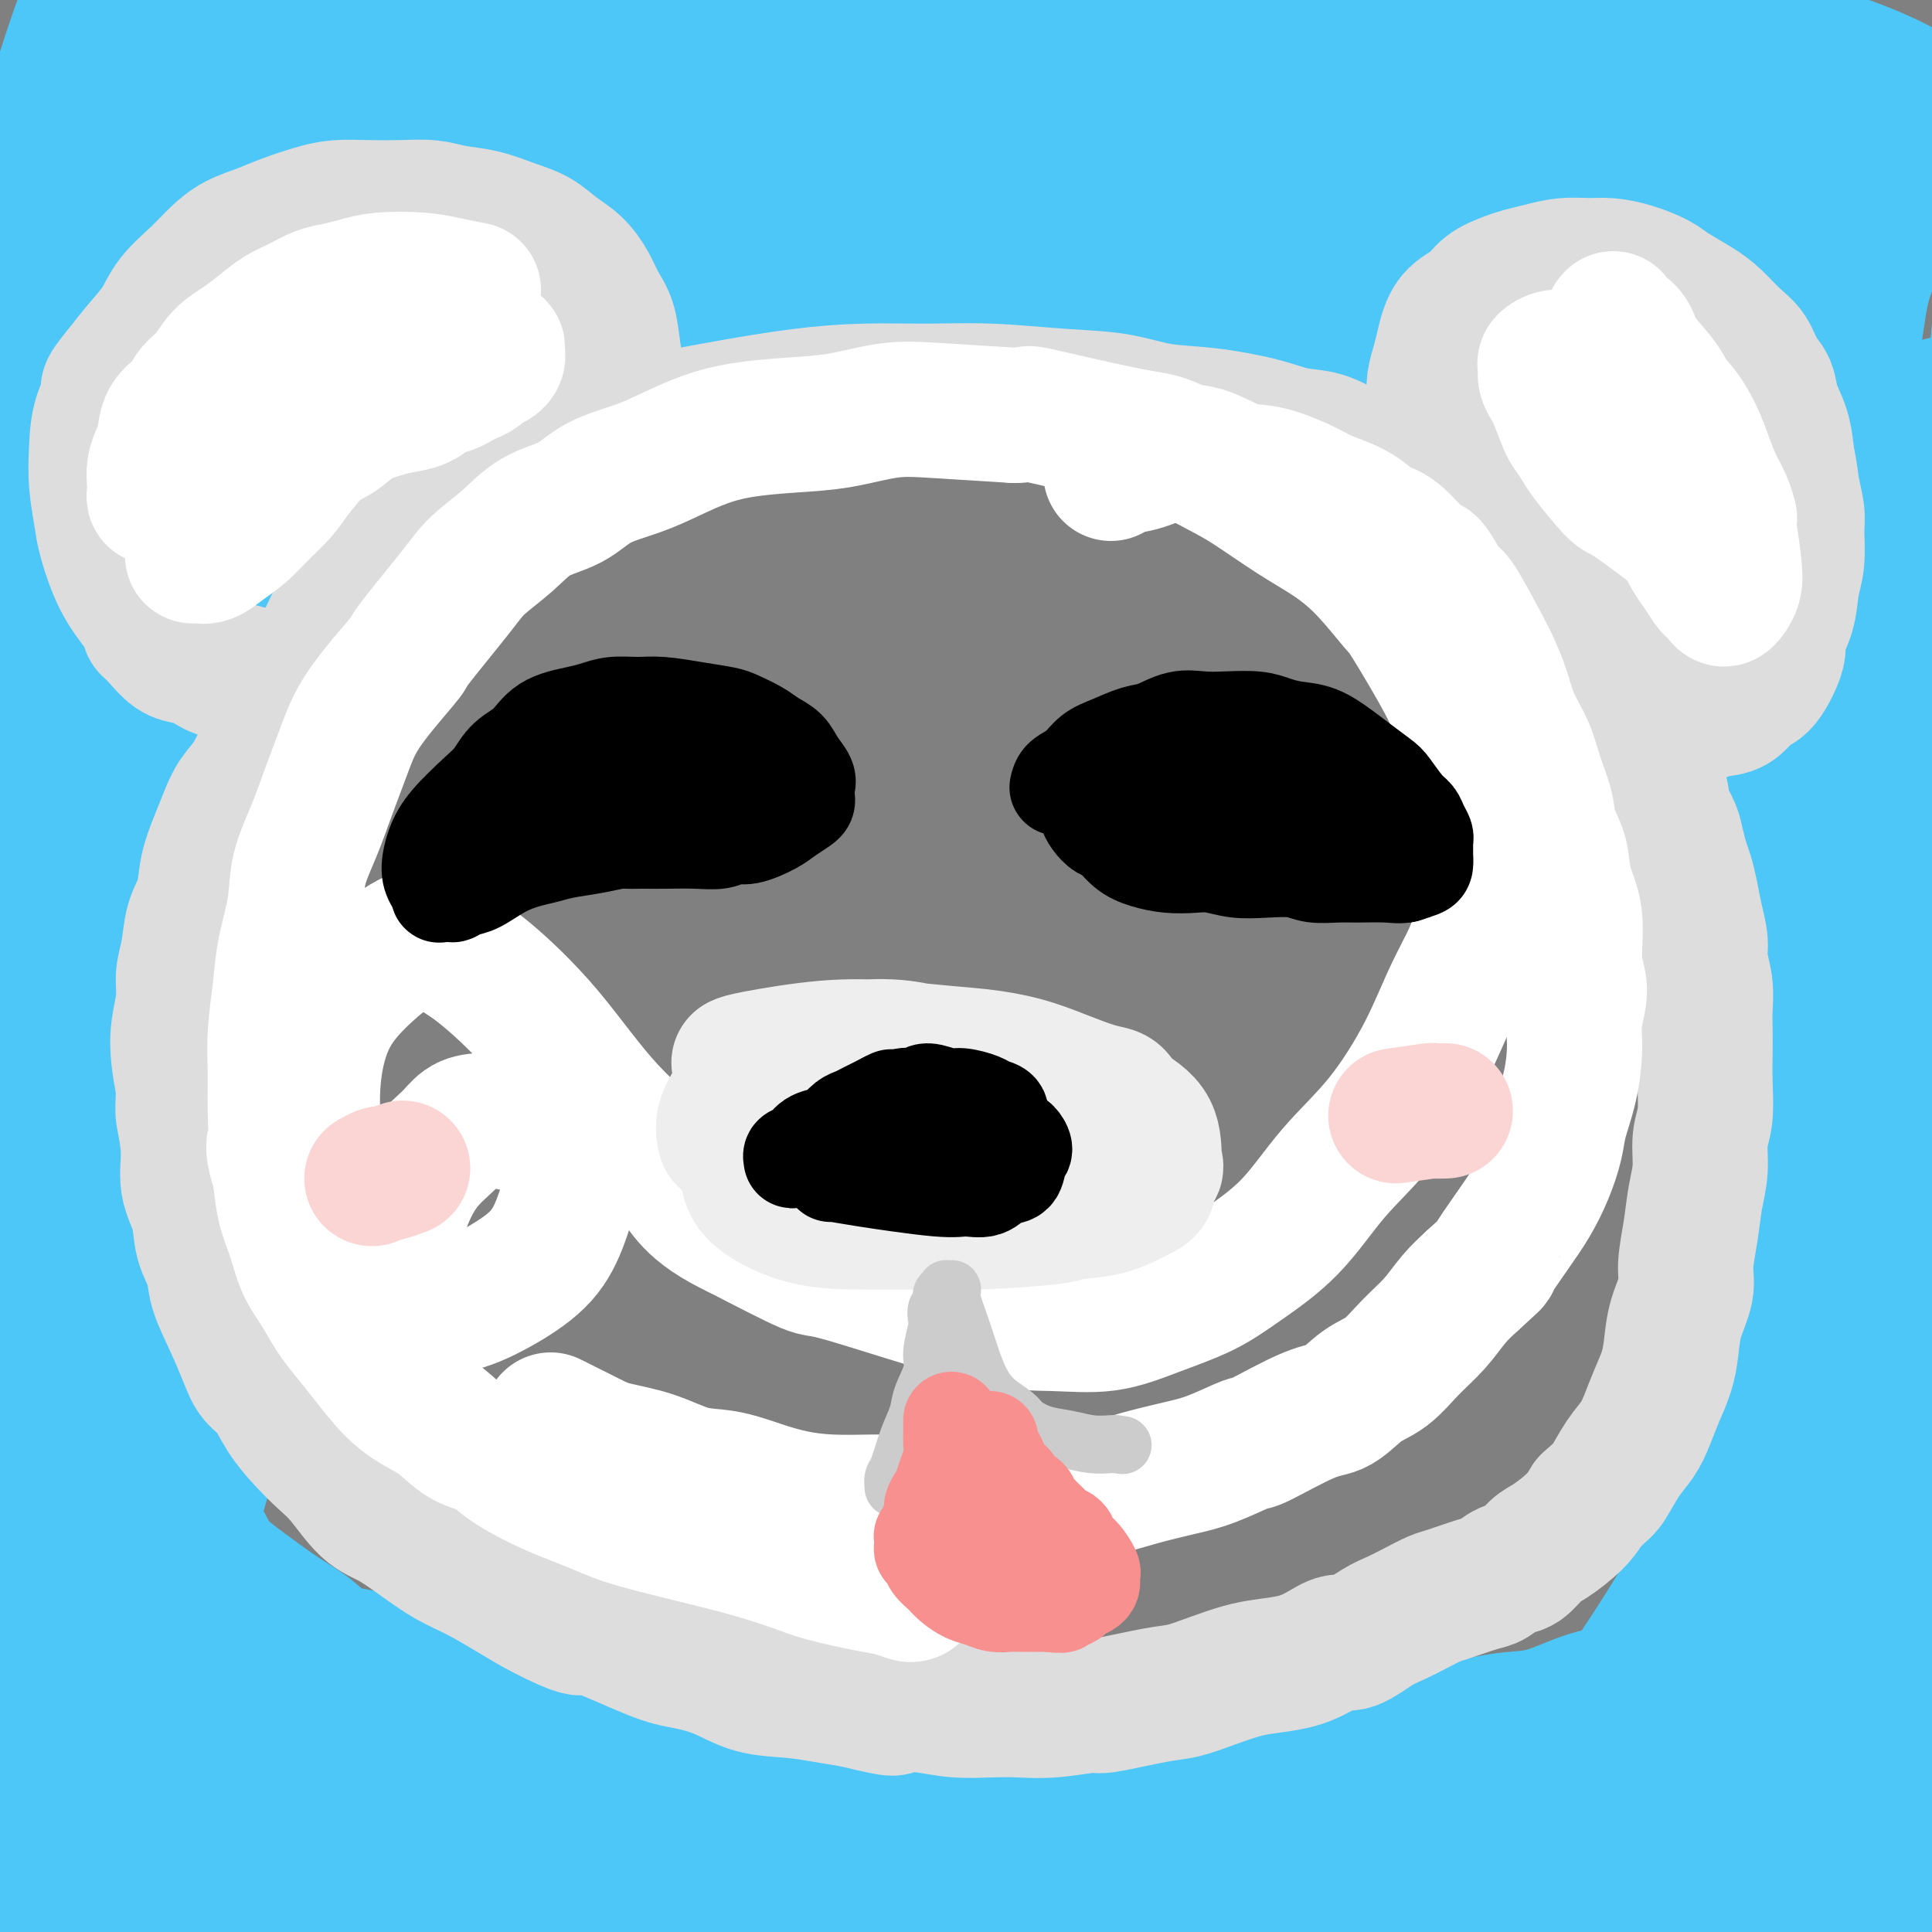 <svg viewBox='0 0 400 400' version='1.1' xmlns='http://www.w3.org/2000/svg' xmlns:xlink='http://www.w3.org/1999/xlink'><rect x="0" y="0" width="400" height="400" fill="#808080" stroke="none"/><g fill='none' stroke='rgb(77,198,248)' stroke-width='28' stroke-linecap='round' stroke-linejoin='round'><path d='M0,153c9.403,-26.561 18.806,-53.122 28,-72c9.194,-18.878 18.178,-30.073 26,-40c7.822,-9.927 14.481,-18.587 20,-25c5.519,-6.413 9.896,-10.580 13,-13c3.104,-2.420 4.934,-3.094 6,-3c1.066,0.094 1.367,0.957 -1,7c-2.367,6.043 -7.401,17.268 -15,30c-7.599,12.732 -17.763,26.971 -26,41c-8.237,14.029 -14.548,27.848 -20,40c-5.452,12.152 -10.046,22.636 -13,32c-2.954,9.364 -4.269,17.609 -5,22c-0.731,4.391 -0.878,4.928 -1,5c-0.122,0.072 -0.219,-0.320 0,-2c0.219,-1.680 0.756,-4.647 4,-16c3.244,-11.353 9.196,-31.091 16,-50c6.804,-18.909 14.460,-36.990 18,-45c3.540,-8.010 2.965,-5.949 7,-16c4.035,-10.051 12.680,-32.212 16,-45c3.320,-12.788 1.314,-16.201 0,-18c-1.314,-1.799 -1.937,-1.984 -3,-2c-1.063,-0.016 -2.564,0.137 -8,3c-5.436,2.863 -14.805,8.436 -23,16c-8.195,7.564 -15.216,17.120 -21,26c-5.784,8.880 -10.332,17.084 -14,24c-3.668,6.916 -6.458,12.545 -8,18c-1.542,5.455 -1.838,10.735 -2,14c-0.162,3.265 -0.190,4.516 0,5c0.190,0.484 0.597,0.202 1,0c0.403,-0.202 0.801,-0.324 2,-7c1.199,-6.676 3.200,-19.908 6,-32c2.800,-12.092 6.400,-23.046 10,-34'/><path d='M13,16c6.013,-19.233 11.545,-30.814 19,-42c7.455,-11.186 16.833,-21.977 21,-27c4.167,-5.023 3.124,-4.279 3,-4c-0.124,0.279 0.670,0.093 1,0c0.330,-0.093 0.197,-0.093 -2,3c-2.197,3.093 -6.456,9.279 -12,18c-5.544,8.721 -12.371,19.976 -18,31c-5.629,11.024 -10.061,21.816 -14,33c-3.939,11.184 -7.387,22.759 -10,34c-2.613,11.241 -4.391,22.147 -5,31c-0.609,8.853 -0.051,15.653 0,20c0.051,4.347 -0.407,6.240 0,7c0.407,0.760 1.679,0.388 2,1c0.321,0.612 -0.310,2.209 1,-3c1.310,-5.209 4.559,-17.224 9,-31c4.441,-13.776 10.073,-29.312 16,-42c5.927,-12.688 12.149,-22.527 19,-32c6.851,-9.473 14.333,-18.581 20,-26c5.667,-7.419 9.520,-13.148 13,-17c3.480,-3.852 6.586,-5.826 8,-7c1.414,-1.174 1.136,-1.548 1,-1c-0.136,0.548 -0.130,2.016 -4,8c-3.870,5.984 -11.618,16.483 -20,28c-8.382,11.517 -17.399,24.051 -25,36c-7.601,11.949 -13.786,23.311 -19,35c-5.214,11.689 -9.458,23.704 -13,36c-3.542,12.296 -6.382,24.873 -8,35c-1.618,10.127 -2.012,17.803 -2,23c0.012,5.197 0.432,7.913 1,9c0.568,1.087 1.284,0.543 2,0'/><path d='M-3,172c0.637,0.557 0.728,-2.549 4,-13c3.272,-10.451 9.723,-28.247 18,-46c8.277,-17.753 18.378,-35.462 27,-49c8.622,-13.538 15.765,-22.905 23,-33c7.235,-10.095 14.562,-20.919 21,-30c6.438,-9.081 11.987,-16.421 16,-21c4.013,-4.579 6.491,-6.399 7,-7c0.509,-0.601 -0.950,0.016 -1,1c-0.050,0.984 1.309,2.334 -12,23c-13.309,20.666 -41.287,60.646 -60,94c-18.713,33.354 -28.162,60.080 -34,83c-5.838,22.920 -8.064,42.034 -9,55c-0.936,12.966 -0.583,19.783 0,24c0.583,4.217 1.397,5.832 2,6c0.603,0.168 0.995,-1.111 1,-1c0.005,0.111 -0.378,1.612 7,-18c7.378,-19.612 22.518,-60.335 36,-89c13.482,-28.665 25.307,-45.270 35,-60c9.693,-14.730 17.255,-27.585 27,-42c9.745,-14.415 21.674,-30.391 30,-42c8.326,-11.609 13.051,-18.853 16,-23c2.949,-4.147 4.124,-5.198 3,-3c-1.124,2.198 -4.546,7.645 -13,18c-8.454,10.355 -21.940,25.619 -43,55c-21.060,29.381 -49.693,72.878 -66,101c-16.307,28.122 -20.290,40.867 -24,57c-3.710,16.133 -7.149,35.654 -9,51c-1.851,15.346 -2.114,26.516 -2,33c0.114,6.484 0.604,8.281 2,5c1.396,-3.281 3.698,-11.641 6,-20'/><path d='M5,281c1.114,-5.156 0.899,-8.046 8,-33c7.101,-24.954 21.517,-71.972 32,-99c10.483,-27.028 17.032,-34.066 26,-49c8.968,-14.934 20.355,-37.763 32,-57c11.645,-19.237 23.547,-34.881 32,-48c8.453,-13.119 13.455,-23.713 16,-30c2.545,-6.287 2.631,-8.266 2,-8c-0.631,0.266 -1.980,2.776 -7,11c-5.020,8.224 -13.713,22.162 -33,50c-19.287,27.838 -49.168,69.577 -66,95c-16.832,25.423 -20.613,34.532 -25,47c-4.387,12.468 -9.379,28.297 -13,41c-3.621,12.703 -5.873,22.280 -7,27c-1.127,4.720 -1.131,4.582 -1,5c0.131,0.418 0.396,1.391 1,-3c0.604,-4.391 1.548,-14.145 8,-39c6.452,-24.855 18.412,-64.812 29,-91c10.588,-26.188 19.803,-38.607 28,-52c8.197,-13.393 15.376,-27.762 24,-43c8.624,-15.238 18.694,-31.347 27,-43c8.306,-11.653 14.850,-18.850 19,-24c4.150,-5.150 5.906,-8.252 7,-10c1.094,-1.748 1.525,-2.143 1,0c-0.525,2.143 -2.007,6.823 -4,11c-1.993,4.177 -4.498,7.851 -23,40c-18.502,32.149 -53.000,92.772 -71,124c-18.000,31.228 -19.500,33.061 -26,57c-6.500,23.939 -18.000,69.982 -23,92c-5.000,22.018 -3.500,20.009 -2,18'/><path d='M-4,270c-4.158,20.980 -2.051,18.430 -1,18c1.051,-0.430 1.048,1.261 1,2c-0.048,0.739 -0.139,0.525 0,-2c0.139,-2.525 0.508,-7.360 3,-18c2.492,-10.640 7.105,-27.086 11,-42c3.895,-14.914 7.071,-28.295 11,-40c3.929,-11.705 8.610,-21.734 13,-30c4.390,-8.266 8.489,-14.769 11,-19c2.511,-4.231 3.434,-6.189 4,-7c0.566,-0.811 0.776,-0.475 1,0c0.224,0.475 0.464,1.090 -2,9c-2.464,7.910 -7.630,23.115 -13,40c-5.370,16.885 -10.942,35.449 -14,50c-3.058,14.551 -3.601,25.088 -4,37c-0.399,11.912 -0.653,25.199 -1,38c-0.347,12.801 -0.786,25.116 -1,35c-0.214,9.884 -0.203,17.338 0,23c0.203,5.662 0.597,9.534 1,12c0.403,2.466 0.816,3.526 1,4c0.184,0.474 0.140,0.361 1,-1c0.860,-1.361 2.626,-3.970 5,-10c2.374,-6.030 5.358,-15.480 9,-28c3.642,-12.520 7.942,-28.111 12,-42c4.058,-13.889 7.872,-26.076 11,-36c3.128,-9.924 5.569,-17.584 7,-23c1.431,-5.416 1.853,-8.589 2,-10c0.147,-1.411 0.019,-1.058 0,0c-0.019,1.058 0.072,2.823 -1,4c-1.072,1.177 -3.306,1.765 -9,17c-5.694,15.235 -14.847,45.118 -24,75'/><path d='M30,326c-5.940,17.830 -3.789,14.406 -4,15c-0.211,0.594 -2.785,5.207 -4,12c-1.215,6.793 -1.073,15.767 -1,22c0.073,6.233 0.077,9.726 0,12c-0.077,2.274 -0.233,3.330 0,4c0.233,0.670 0.856,0.953 1,1c0.144,0.047 -0.192,-0.141 1,-1c1.192,-0.859 3.912,-2.388 5,-3c1.088,-0.612 0.544,-0.306 0,0'/><path d='M24,187c0.077,1.246 0.154,2.491 0,4c-0.154,1.509 -0.540,3.281 -1,5c-0.460,1.719 -0.995,3.386 -1,6c-0.005,2.614 0.519,6.177 1,10c0.481,3.823 0.921,7.907 1,11c0.079,3.093 -0.201,5.197 0,9c0.201,3.803 0.882,9.307 1,14c0.118,4.693 -0.326,8.574 0,12c0.326,3.426 1.424,6.396 2,10c0.576,3.604 0.630,7.842 1,11c0.370,3.158 1.057,5.235 2,8c0.943,2.765 2.143,6.216 3,9c0.857,2.784 1.371,4.901 2,7c0.629,2.099 1.373,4.181 2,6c0.627,1.819 1.138,3.375 2,5c0.862,1.625 2.074,3.319 3,5c0.926,1.681 1.565,3.350 3,5c1.435,1.650 3.666,3.281 6,5c2.334,1.719 4.769,3.527 7,5c2.231,1.473 4.257,2.611 6,4c1.743,1.389 3.204,3.029 6,4c2.796,0.971 6.927,1.272 10,2c3.073,0.728 5.088,1.883 8,3c2.912,1.117 6.719,2.197 10,3c3.281,0.803 6.034,1.329 9,2c2.966,0.671 6.145,1.488 9,2c2.855,0.512 5.387,0.718 8,1c2.613,0.282 5.306,0.641 8,1'/><path d='M132,356c11.223,2.566 8.279,1.980 9,2c0.721,0.020 5.107,0.645 8,1c2.893,0.355 4.295,0.439 7,1c2.705,0.561 6.714,1.599 10,2c3.286,0.401 5.849,0.164 8,0c2.151,-0.164 3.891,-0.254 6,0c2.109,0.254 4.588,0.852 7,1c2.412,0.148 4.755,-0.152 7,0c2.245,0.152 4.390,0.758 6,1c1.610,0.242 2.686,0.120 4,0c1.314,-0.120 2.866,-0.238 4,0c1.134,0.238 1.850,0.833 3,1c1.150,0.167 2.733,-0.095 4,0c1.267,0.095 2.219,0.548 3,1c0.781,0.452 1.390,0.902 2,1c0.610,0.098 1.220,-0.155 2,0c0.780,0.155 1.731,0.717 3,1c1.269,0.283 2.858,0.286 4,0c1.142,-0.286 1.837,-0.860 3,-1c1.163,-0.140 2.793,0.155 4,0c1.207,-0.155 1.992,-0.759 3,-1c1.008,-0.241 2.240,-0.120 4,0c1.760,0.120 4.048,0.238 6,0c1.952,-0.238 3.569,-0.834 5,-1c1.431,-0.166 2.678,0.096 4,0c1.322,-0.096 2.720,-0.551 4,-1c1.280,-0.449 2.442,-0.891 4,-1c1.558,-0.109 3.510,0.115 5,0c1.490,-0.115 2.516,-0.569 4,-1c1.484,-0.431 3.424,-0.837 5,-1c1.576,-0.163 2.788,-0.081 4,0'/><path d='M284,361c9.757,-1.266 4.649,-0.930 4,-1c-0.649,-0.070 3.160,-0.544 5,-1c1.840,-0.456 1.710,-0.894 3,-1c1.290,-0.106 3.998,0.119 6,0c2.002,-0.119 3.297,-0.584 5,-1c1.703,-0.416 3.814,-0.785 6,-1c2.186,-0.215 4.446,-0.278 7,-1c2.554,-0.722 5.400,-2.103 8,-3c2.600,-0.897 4.953,-1.311 7,-2c2.047,-0.689 3.789,-1.653 5,-2c1.211,-0.347 1.892,-0.078 2,0c0.108,0.078 -0.358,-0.034 0,0c0.358,0.034 1.538,0.216 -4,2c-5.538,1.784 -17.794,5.172 -23,7c-5.206,1.828 -3.361,2.097 -15,4c-11.639,1.903 -36.763,5.439 -55,7c-18.237,1.561 -29.587,1.149 -45,1c-15.413,-0.149 -34.890,-0.033 -50,-1c-15.110,-0.967 -25.855,-3.018 -41,-5c-15.145,-1.982 -34.690,-3.894 -43,-5c-8.310,-1.106 -5.383,-1.406 -10,-2c-4.617,-0.594 -16.777,-1.481 -25,-2c-8.223,-0.519 -12.508,-0.669 -17,-1c-4.492,-0.331 -9.190,-0.841 -12,-1c-2.810,-0.159 -3.733,0.035 -4,0c-0.267,-0.035 0.122,-0.299 1,0c0.878,0.299 2.246,1.163 6,2c3.754,0.837 9.895,1.648 20,3c10.105,1.352 24.173,3.243 38,5c13.827,1.757 27.414,3.378 41,5'/><path d='M104,367c23.786,2.969 30.250,2.890 41,4c10.750,1.110 25.784,3.408 39,5c13.216,1.592 24.612,2.479 36,3c11.388,0.521 22.767,0.677 32,1c9.233,0.323 16.321,0.814 22,1c5.679,0.186 9.950,0.067 12,0c2.050,-0.067 1.881,-0.084 2,0c0.119,0.084 0.527,0.267 -1,0c-1.527,-0.267 -4.988,-0.986 -14,-2c-9.012,-1.014 -23.575,-2.323 -37,-3c-13.425,-0.677 -25.713,-0.720 -41,-1c-15.287,-0.280 -33.572,-0.795 -50,-1c-16.428,-0.205 -30.997,-0.100 -48,0c-17.003,0.100 -36.438,0.194 -46,0c-9.562,-0.194 -9.251,-0.676 -11,-1c-1.749,-0.324 -5.558,-0.490 -9,-1c-3.442,-0.510 -6.517,-1.363 -9,-2c-2.483,-0.637 -4.376,-1.059 -6,-1c-1.624,0.059 -2.981,0.597 -4,1c-1.019,0.403 -1.702,0.671 -3,1c-1.298,0.329 -3.211,0.719 -4,1c-0.789,0.281 -0.454,0.451 0,1c0.454,0.549 1.026,1.475 4,4c2.974,2.525 8.351,6.648 16,10c7.649,3.352 17.571,5.934 29,8c11.429,2.066 24.364,3.617 35,5c10.636,1.383 18.971,2.600 34,3c15.029,0.400 36.750,-0.016 47,0c10.250,0.016 9.029,0.466 14,0c4.971,-0.466 16.135,-1.847 27,-3c10.865,-1.153 21.433,-2.076 32,-3'/><path d='M243,397c14.101,-1.790 19.854,-3.265 27,-4c7.146,-0.735 15.684,-0.731 21,-1c5.316,-0.269 7.408,-0.813 9,-1c1.592,-0.187 2.682,-0.018 2,0c-0.682,0.018 -3.137,-0.115 -2,0c1.137,0.115 5.866,0.479 -3,0c-8.866,-0.479 -31.328,-1.801 -48,-2c-16.672,-0.199 -27.555,0.726 -42,1c-14.445,0.274 -32.453,-0.101 -49,0c-16.547,0.101 -31.632,0.679 -39,1c-7.368,0.321 -7.018,0.384 -16,1c-8.982,0.616 -27.294,1.785 -38,2c-10.706,0.215 -13.804,-0.522 -18,-1c-4.196,-0.478 -9.488,-0.695 -14,-1c-4.512,-0.305 -8.242,-0.697 -11,-1c-2.758,-0.303 -4.543,-0.516 -7,-1c-2.457,-0.484 -5.586,-1.240 -8,-2c-2.414,-0.760 -4.115,-1.524 -6,-2c-1.885,-0.476 -3.955,-0.663 -5,-1c-1.045,-0.337 -1.065,-0.822 -1,-1c0.065,-0.178 0.215,-0.048 0,0c-0.215,0.048 -0.795,0.013 -1,0c-0.205,-0.013 -0.034,-0.003 0,0c0.034,0.003 -0.068,0.001 0,0c0.068,-0.001 0.305,-0.000 1,-1c0.695,-1.000 1.847,-3.000 3,-5'/><path d='M-2,378c1.058,-2.355 2.704,-4.741 4,-8c1.296,-3.259 2.243,-7.389 3,-11c0.757,-3.611 1.323,-6.702 2,-10c0.677,-3.298 1.464,-6.802 2,-10c0.536,-3.198 0.821,-6.089 1,-9c0.179,-2.911 0.252,-5.843 0,-9c-0.252,-3.157 -0.828,-6.541 -1,-10c-0.172,-3.459 0.059,-6.995 0,-11c-0.059,-4.005 -0.409,-8.479 -1,-12c-0.591,-3.521 -1.424,-6.090 -2,-9c-0.576,-2.910 -0.895,-6.162 -1,-9c-0.105,-2.838 0.003,-5.263 0,-8c-0.003,-2.737 -0.118,-5.787 0,-9c0.118,-3.213 0.470,-6.589 1,-10c0.530,-3.411 1.240,-6.858 2,-11c0.760,-4.142 1.572,-8.979 3,-13c1.428,-4.021 3.473,-7.224 5,-11c1.527,-3.776 2.536,-8.124 4,-13c1.464,-4.876 3.383,-10.281 5,-15c1.617,-4.719 2.932,-8.752 5,-13c2.068,-4.248 4.888,-8.712 8,-14c3.112,-5.288 6.517,-11.399 10,-17c3.483,-5.601 7.043,-10.691 11,-16c3.957,-5.309 8.311,-10.837 13,-16c4.689,-5.163 9.713,-9.960 15,-15c5.287,-5.040 10.839,-10.322 16,-15c5.161,-4.678 9.933,-8.754 19,-15c9.067,-6.246 22.430,-14.664 29,-19c6.570,-4.336 6.346,-4.590 10,-7c3.654,-2.410 11.187,-6.974 20,-11c8.813,-4.026 18.907,-7.513 29,-11'/><path d='M210,11c12.276,-5.174 18.466,-7.109 26,-9c7.534,-1.891 16.411,-3.739 23,-5c6.589,-1.261 10.891,-1.934 18,-2c7.109,-0.066 17.025,0.474 26,2c8.975,1.526 17.009,4.037 22,6c4.991,1.963 6.940,3.376 9,6c2.060,2.624 4.232,6.458 5,9c0.768,2.542 0.133,3.793 -3,7c-3.133,3.207 -8.765,8.369 -19,12c-10.235,3.631 -25.073,5.731 -38,7c-12.927,1.269 -23.944,1.706 -40,2c-16.056,0.294 -37.150,0.445 -59,1c-21.850,0.555 -44.455,1.514 -70,3c-25.545,1.486 -54.028,3.500 -66,3c-11.972,-0.500 -7.431,-3.514 -6,-5c1.431,-1.486 -0.247,-1.445 1,-3c1.247,-1.555 5.420,-4.705 14,-9c8.580,-4.295 21.568,-9.734 32,-13c10.432,-3.266 18.309,-4.360 29,-6c10.691,-1.640 24.196,-3.827 39,-6c14.804,-2.173 30.908,-4.331 47,-6c16.092,-1.669 32.172,-2.849 53,-2c20.828,0.849 46.403,3.726 59,5c12.597,1.274 12.214,0.944 24,4c11.786,3.056 35.740,9.497 52,16c16.260,6.503 24.825,13.068 30,18c5.175,4.932 6.961,8.230 8,11c1.039,2.770 1.330,5.010 1,7c-0.330,1.990 -1.281,3.728 -4,7c-2.719,3.272 -7.205,8.078 -15,11c-7.795,2.922 -18.897,3.961 -30,5'/><path d='M378,87c-10.329,0.560 -21.150,-0.541 -33,-1c-11.850,-0.459 -24.727,-0.277 -39,-1c-14.273,-0.723 -29.942,-2.350 -47,-4c-17.058,-1.650 -35.506,-3.324 -52,-5c-16.494,-1.676 -31.035,-3.356 -43,-5c-11.965,-1.644 -21.355,-3.252 -29,-5c-7.645,-1.748 -13.545,-3.635 -19,-5c-5.455,-1.365 -10.464,-2.208 -14,-3c-3.536,-0.792 -5.597,-1.532 -8,-2c-2.403,-0.468 -5.147,-0.662 -8,-1c-2.853,-0.338 -5.815,-0.819 -8,-1c-2.185,-0.181 -3.594,-0.062 -5,0c-1.406,0.062 -2.809,0.068 -4,0c-1.191,-0.068 -2.171,-0.211 -3,0c-0.829,0.211 -1.506,0.777 -2,1c-0.494,0.223 -0.806,0.104 -1,0c-0.194,-0.104 -0.270,-0.194 0,0c0.270,0.194 0.885,0.672 4,0c3.115,-0.672 8.729,-2.492 14,-4c5.271,-1.508 10.197,-2.703 17,-4c6.803,-1.297 15.482,-2.697 24,-4c8.518,-1.303 16.876,-2.509 25,-3c8.124,-0.491 16.015,-0.268 24,0c7.985,0.268 16.063,0.582 24,1c7.937,0.418 15.733,0.940 23,2c7.267,1.060 14.003,2.659 20,4c5.997,1.341 11.253,2.423 21,6c9.747,3.577 23.984,9.650 30,13c6.016,3.350 3.812,3.979 6,6c2.188,2.021 8.768,5.435 14,9c5.232,3.565 9.116,7.283 13,11'/><path d='M322,92c7.309,6.166 9.082,8.582 12,12c2.918,3.418 6.980,7.838 10,12c3.020,4.162 4.998,8.065 7,12c2.002,3.935 4.028,7.901 6,12c1.972,4.099 3.891,8.331 6,13c2.109,4.669 4.407,9.776 6,14c1.593,4.224 2.479,7.564 3,11c0.521,3.436 0.677,6.967 1,11c0.323,4.033 0.815,8.568 1,13c0.185,4.432 0.065,8.762 0,13c-0.065,4.238 -0.076,8.385 0,12c0.076,3.615 0.238,6.698 0,12c-0.238,5.302 -0.874,12.823 -1,16c-0.126,3.177 0.260,2.012 -1,7c-1.260,4.988 -4.165,16.131 -6,23c-1.835,6.869 -2.599,9.464 -4,14c-1.401,4.536 -3.438,11.011 -6,17c-2.562,5.989 -5.648,11.490 -9,17c-3.352,5.510 -6.969,11.028 -11,17c-4.031,5.972 -8.475,12.399 -13,18c-4.525,5.601 -9.131,10.376 -14,15c-4.869,4.624 -10.002,9.096 -14,13c-3.998,3.904 -6.862,7.239 -9,9c-2.138,1.761 -3.551,1.949 -4,2c-0.449,0.051 0.067,-0.033 0,0c-0.067,0.033 -0.717,0.184 0,0c0.717,-0.184 2.803,-0.701 5,-1c2.197,-0.299 4.506,-0.379 10,-2c5.494,-1.621 14.171,-4.783 23,-8c8.829,-3.217 17.808,-6.491 26,-10c8.192,-3.509 15.596,-7.255 23,-11'/><path d='M369,375c9.865,-4.439 10.026,-5.037 13,-7c2.974,-1.963 8.760,-5.289 13,-8c4.240,-2.711 6.935,-4.805 9,-7c2.065,-2.195 3.501,-4.490 5,-7c1.499,-2.510 3.060,-5.235 4,-7c0.940,-1.765 1.258,-2.569 1,-3c-0.258,-0.431 -1.091,-0.489 -1,-1c0.091,-0.511 1.107,-1.475 -2,0c-3.107,1.475 -10.339,5.390 -18,9c-7.661,3.610 -15.753,6.915 -24,12c-8.247,5.085 -16.650,11.948 -25,19c-8.350,7.052 -16.648,14.291 -22,20c-5.352,5.709 -7.758,9.888 -9,13c-1.242,3.112 -1.321,5.156 0,6c1.321,0.844 4.040,0.488 9,-1c4.960,-1.488 12.159,-4.107 19,-8c6.841,-3.893 13.323,-9.061 19,-14c5.677,-4.939 10.550,-9.651 15,-14c4.450,-4.349 8.476,-8.337 12,-12c3.524,-3.663 6.546,-7.000 9,-11c2.454,-4.000 4.339,-8.662 6,-13c1.661,-4.338 3.096,-8.353 3,-16c-0.096,-7.647 -1.724,-18.925 -3,-24c-1.276,-5.075 -2.201,-3.947 -3,-4c-0.799,-0.053 -1.472,-1.286 -2,-2c-0.528,-0.714 -0.909,-0.910 -3,2c-2.091,2.910 -5.890,8.924 -10,18c-4.110,9.076 -8.530,21.213 -12,32c-3.470,10.787 -5.992,20.225 -8,28c-2.008,7.775 -3.504,13.888 -5,20'/><path d='M359,395c-3.862,15.686 -1.018,14.902 0,16c1.018,1.098 0.208,4.079 0,5c-0.208,0.921 0.184,-0.218 0,0c-0.184,0.218 -0.946,1.793 1,-1c1.946,-2.793 6.601,-9.956 11,-18c4.399,-8.044 8.544,-16.971 13,-26c4.456,-9.029 9.223,-18.160 13,-28c3.777,-9.840 6.566,-20.389 8,-27c1.434,-6.611 1.515,-9.286 2,-12c0.485,-2.714 1.374,-5.468 2,-8c0.626,-2.532 0.990,-4.842 1,-6c0.010,-1.158 -0.333,-1.163 0,-2c0.333,-0.837 1.344,-2.504 -1,1c-2.344,3.504 -8.042,12.180 -14,20c-5.958,7.820 -12.175,14.785 -17,22c-4.825,7.215 -8.259,14.678 -12,21c-3.741,6.322 -7.788,11.501 -10,15c-2.212,3.499 -2.590,5.318 -3,6c-0.410,0.682 -0.852,0.228 -1,0c-0.148,-0.228 -0.002,-0.228 0,-1c0.002,-0.772 -0.141,-2.315 1,-6c1.141,-3.685 3.566,-9.513 6,-16c2.434,-6.487 4.878,-13.635 8,-21c3.122,-7.365 6.922,-14.948 10,-22c3.078,-7.052 5.433,-13.574 7,-19c1.567,-5.426 2.347,-9.757 4,-19c1.653,-9.243 4.178,-23.396 5,-30c0.822,-6.604 -0.058,-5.657 0,-10c0.058,-4.343 1.054,-13.977 1,-22c-0.054,-8.023 -1.158,-14.435 -2,-21c-0.842,-6.565 -1.421,-13.282 -2,-20'/><path d='M390,166c-1.251,-10.350 -2.380,-15.726 -3,-18c-0.620,-2.274 -0.733,-1.446 -2,-8c-1.267,-6.554 -3.688,-20.491 -5,-28c-1.312,-7.509 -1.515,-8.589 -2,-11c-0.485,-2.411 -1.250,-6.154 -2,-9c-0.750,-2.846 -1.483,-4.794 -2,-7c-0.517,-2.206 -0.818,-4.670 -1,-6c-0.182,-1.330 -0.245,-1.528 0,-1c0.245,0.528 0.797,1.781 2,6c1.203,4.219 3.056,11.405 5,19c1.944,7.595 3.981,15.600 6,25c2.019,9.400 4.022,20.194 5,31c0.978,10.806 0.931,21.622 1,33c0.069,11.378 0.253,23.317 1,32c0.747,8.683 2.056,14.110 3,19c0.944,4.890 1.524,9.243 2,11c0.476,1.757 0.847,0.917 1,1c0.153,0.083 0.087,1.089 0,-1c-0.087,-2.089 -0.195,-7.273 0,-15c0.195,-7.727 0.694,-17.999 0,-30c-0.694,-12.001 -2.581,-25.733 -5,-37c-2.419,-11.267 -5.369,-20.070 -8,-28c-2.631,-7.930 -4.944,-14.986 -7,-21c-2.056,-6.014 -3.855,-10.985 -7,-18c-3.145,-7.015 -7.635,-16.072 -10,-20c-2.365,-3.928 -2.606,-2.727 -4,-3c-1.394,-0.273 -3.941,-2.022 -7,-3c-3.059,-0.978 -6.631,-1.186 -12,-1c-5.369,0.186 -12.534,0.768 -17,1c-4.466,0.232 -6.233,0.116 -8,0'/><path d='M314,79c-9.624,1.246 -21.183,3.860 -31,5c-9.817,1.140 -17.893,0.804 -26,1c-8.107,0.196 -16.245,0.924 -23,1c-6.755,0.076 -12.128,-0.498 -16,-1c-3.872,-0.502 -6.243,-0.931 -8,-2c-1.757,-1.069 -2.901,-2.777 -4,-4c-1.099,-1.223 -2.153,-1.962 -3,-4c-0.847,-2.038 -1.487,-5.375 -2,-8c-0.513,-2.625 -0.901,-4.536 -1,-7c-0.099,-2.464 0.089,-5.480 1,-8c0.911,-2.520 2.545,-4.545 7,-7c4.455,-2.455 11.732,-5.342 20,-7c8.268,-1.658 17.527,-2.088 29,-1c11.473,1.088 25.159,3.693 37,6c11.841,2.307 21.839,4.317 30,6c8.161,1.683 14.487,3.040 20,4c5.513,0.960 10.213,1.524 15,2c4.787,0.476 9.661,0.862 13,1c3.339,0.138 5.144,0.026 6,0c0.856,-0.026 0.764,0.033 1,0c0.236,-0.033 0.802,-0.160 0,0c-0.802,0.160 -2.971,0.607 -10,0c-7.029,-0.607 -18.919,-2.266 -30,-4c-11.081,-1.734 -21.352,-3.541 -32,-6c-10.648,-2.459 -21.673,-5.569 -40,-9c-18.327,-3.431 -43.957,-7.184 -56,-9c-12.043,-1.816 -10.501,-1.697 -13,-3c-2.499,-1.303 -9.041,-4.030 -12,-6c-2.959,-1.970 -2.335,-3.184 -2,-4c0.335,-0.816 0.381,-1.233 6,-3c5.619,-1.767 16.809,-4.883 28,-8'/><path d='M218,4c10.544,-2.539 19.904,-3.385 32,-4c12.096,-0.615 26.928,-0.999 42,-1c15.072,-0.001 30.383,0.381 43,2c12.617,1.619 22.539,4.476 31,7c8.461,2.524 15.460,4.717 21,7c5.540,2.283 9.622,4.658 13,7c3.378,2.342 6.054,4.652 7,6c0.946,1.348 0.164,1.733 0,2c-0.164,0.267 0.290,0.415 -1,1c-1.290,0.585 -4.323,1.605 -9,2c-4.677,0.395 -10.999,0.165 -19,0c-8.001,-0.165 -17.681,-0.264 -30,-1c-12.319,-0.736 -27.275,-2.111 -41,-3c-13.725,-0.889 -26.218,-1.294 -39,-2c-12.782,-0.706 -25.854,-1.713 -35,-2c-9.146,-0.287 -14.368,0.147 -17,0c-2.632,-0.147 -2.676,-0.874 -4,-1c-1.324,-0.126 -3.929,0.350 2,0c5.929,-0.350 20.393,-1.525 33,-2c12.607,-0.475 23.359,-0.250 36,0c12.641,0.250 27.171,0.523 40,1c12.829,0.477 23.956,1.156 33,2c9.044,0.844 16.003,1.851 22,3c5.997,1.149 11.031,2.438 15,4c3.969,1.562 6.872,3.396 8,4c1.128,0.604 0.479,-0.023 0,0c-0.479,0.023 -0.788,0.697 -3,1c-2.212,0.303 -6.326,0.235 -14,1c-7.674,0.765 -18.907,2.361 -30,4c-11.093,1.639 -22.047,3.319 -33,5'/><path d='M321,47c-18.239,2.806 -23.835,4.321 -32,6c-8.165,1.679 -18.898,3.522 -28,5c-9.102,1.478 -16.571,2.592 -23,4c-6.429,1.408 -11.817,3.109 -16,4c-4.183,0.891 -7.162,0.972 -9,1c-1.838,0.028 -2.537,0.003 -3,0c-0.463,-0.003 -0.691,0.015 -1,0c-0.309,-0.015 -0.700,-0.062 2,0c2.700,0.062 8.492,0.232 17,1c8.508,0.768 19.731,2.133 31,4c11.269,1.867 22.584,4.236 33,7c10.416,2.764 19.933,5.923 28,9c8.067,3.077 14.684,6.071 21,9c6.316,2.929 12.330,5.793 18,9c5.670,3.207 10.998,6.756 15,10c4.002,3.244 6.680,6.181 9,9c2.320,2.819 4.282,5.519 6,8c1.718,2.481 3.193,4.744 4,6c0.807,1.256 0.945,1.504 1,2c0.055,0.496 0.028,1.238 0,1c-0.028,-0.238 -0.058,-1.457 0,-1c0.058,0.457 0.204,2.591 -2,-4c-2.204,-6.591 -6.758,-21.908 -9,-31c-2.242,-9.092 -2.173,-11.958 -2,-15c0.173,-3.042 0.448,-6.259 1,-10c0.552,-3.741 1.379,-8.007 2,-12c0.621,-3.993 1.034,-7.712 2,-11c0.966,-3.288 2.483,-6.144 4,-9'/><path d='M390,49c2.475,-7.904 4.164,-6.664 6,-7c1.836,-0.336 3.821,-2.250 5,-3c1.179,-0.750 1.552,-0.338 3,1c1.448,1.338 3.970,3.602 6,7c2.030,3.398 3.569,7.931 4,13c0.431,5.069 -0.247,10.672 -1,17c-0.753,6.328 -1.581,13.379 -3,20c-1.419,6.621 -3.428,12.812 -5,18c-1.572,5.188 -2.708,9.372 -4,13c-1.292,3.628 -2.739,6.702 -4,9c-1.261,2.298 -2.337,3.822 -3,5c-0.663,1.178 -0.912,2.009 -1,2c-0.088,-0.009 -0.015,-0.857 0,-1c0.015,-0.143 -0.028,0.419 -1,-1c-0.972,-1.419 -2.873,-4.818 -5,-9c-2.127,-4.182 -4.481,-9.145 -7,-14c-2.519,-4.855 -5.205,-9.600 -9,-15c-3.795,-5.400 -8.701,-11.455 -13,-16c-4.299,-4.545 -7.992,-7.580 -12,-11c-4.008,-3.420 -8.331,-7.224 -12,-11c-3.669,-3.776 -6.683,-7.525 -9,-10c-2.317,-2.475 -3.937,-3.677 -5,-5c-1.063,-1.323 -1.571,-2.766 -2,-4c-0.429,-1.234 -0.781,-2.257 -1,-3c-0.219,-0.743 -0.306,-1.204 0,-1c0.306,0.204 1.003,1.073 5,3c3.997,1.927 11.292,4.911 19,9c7.708,4.089 15.829,9.281 22,14c6.171,4.719 10.392,8.963 15,14c4.608,5.037 9.602,10.868 13,17c3.398,6.132 5.199,12.566 7,19'/><path d='M398,119c2.496,8.386 5.237,19.851 7,27c1.763,7.149 2.549,9.982 4,17c1.451,7.018 3.566,18.223 5,28c1.434,9.777 2.187,18.128 3,25c0.813,6.872 1.685,12.265 2,19c0.315,6.735 0.074,14.813 0,23c-0.074,8.187 0.019,16.481 0,24c-0.019,7.519 -0.149,14.261 0,20c0.149,5.739 0.578,10.476 0,15c-0.578,4.524 -2.163,8.835 -4,14c-1.837,5.165 -3.926,11.183 -6,17c-2.074,5.817 -4.134,11.434 -5,15c-0.866,3.566 -0.537,5.080 -1,8c-0.463,2.920 -1.718,7.244 -3,12c-1.282,4.756 -2.592,9.942 -3,13c-0.408,3.058 0.086,3.988 0,5c-0.086,1.012 -0.751,2.105 -1,3c-0.249,0.895 -0.082,1.590 0,2c0.082,0.410 0.077,0.533 0,1c-0.077,0.467 -0.227,1.279 0,0c0.227,-1.279 0.831,-4.647 1,-8c0.169,-3.353 -0.097,-6.690 0,-10c0.097,-3.310 0.557,-6.592 1,-9c0.443,-2.408 0.870,-3.941 1,-5c0.130,-1.059 -0.037,-1.643 0,-2c0.037,-0.357 0.278,-0.487 0,0c-0.278,0.487 -1.075,1.593 -2,4c-0.925,2.407 -1.979,6.116 -3,10c-1.021,3.884 -2.011,7.942 -3,12'/><path d='M391,399c-1.304,5.032 -0.563,5.611 0,6c0.563,0.389 0.948,0.586 1,1c0.052,0.414 -0.230,1.045 0,1c0.230,-0.045 0.971,-0.766 2,-3c1.029,-2.234 2.345,-5.983 4,-10c1.655,-4.017 3.649,-8.303 5,-13c1.351,-4.697 2.060,-9.805 3,-14c0.940,-4.195 2.112,-7.478 3,-10c0.888,-2.522 1.492,-4.284 2,-6c0.508,-1.716 0.920,-3.388 1,-4c0.080,-0.612 -0.171,-0.165 0,0c0.171,0.165 0.763,0.047 1,0c0.237,-0.047 0.118,-0.024 0,0'/></g>
<g fill='none' stroke='rgb(221,221,221)' stroke-width='28' stroke-linecap='round' stroke-linejoin='round'><path d='M103,91c-1.337,0.479 -2.674,0.958 -4,2c-1.326,1.042 -2.641,2.647 -4,4c-1.359,1.353 -2.762,2.455 -4,4c-1.238,1.545 -2.313,3.534 -4,5c-1.687,1.466 -3.988,2.408 -6,4c-2.012,1.592 -3.735,3.834 -5,6c-1.265,2.166 -2.071,4.256 -3,6c-0.929,1.744 -1.981,3.143 -3,5c-1.019,1.857 -2.005,4.171 -3,6c-0.995,1.829 -1.998,3.171 -3,5c-1.002,1.829 -2.001,4.145 -3,6c-0.999,1.855 -1.997,3.251 -3,5c-1.003,1.749 -2.012,3.852 -3,6c-0.988,2.148 -1.956,4.341 -3,6c-1.044,1.659 -2.162,2.785 -3,4c-0.838,1.215 -1.394,2.518 -2,4c-0.606,1.482 -1.261,3.144 -2,5c-0.739,1.856 -1.561,3.906 -2,6c-0.439,2.094 -0.495,4.232 -1,6c-0.505,1.768 -1.459,3.167 -2,5c-0.541,1.833 -0.667,4.099 -1,6c-0.333,1.901 -0.871,3.438 -1,5c-0.129,1.562 0.151,3.151 0,5c-0.151,1.849 -0.733,3.959 -1,6c-0.267,2.041 -0.219,4.012 0,6c0.219,1.988 0.610,3.994 1,6'/><path d='M38,225c-0.069,4.586 -0.241,4.550 0,6c0.241,1.450 0.895,4.386 1,7c0.105,2.614 -0.338,4.906 0,7c0.338,2.094 1.458,3.989 2,6c0.542,2.011 0.505,4.137 1,6c0.495,1.863 1.521,3.461 2,5c0.479,1.539 0.411,3.019 1,5c0.589,1.981 1.837,4.465 3,7c1.163,2.535 2.243,5.122 3,7c0.757,1.878 1.192,3.048 2,4c0.808,0.952 1.989,1.687 3,3c1.011,1.313 1.851,3.206 3,5c1.149,1.794 2.605,3.490 4,5c1.395,1.510 2.727,2.833 4,4c1.273,1.167 2.485,2.178 4,4c1.515,1.822 3.333,4.454 5,6c1.667,1.546 3.182,2.006 5,3c1.818,0.994 3.939,2.523 6,4c2.061,1.477 4.063,2.902 6,4c1.937,1.098 3.808,1.869 6,3c2.192,1.131 4.704,2.621 7,4c2.296,1.379 4.376,2.645 7,4c2.624,1.355 5.792,2.799 7,3c1.208,0.201 0.455,-0.839 3,0c2.545,0.839 8.387,3.559 12,5c3.613,1.441 4.996,1.605 7,2c2.004,0.395 4.628,1.023 7,2c2.372,0.977 4.491,2.303 7,3c2.509,0.697 5.406,0.765 8,1c2.594,0.235 4.884,0.639 7,1c2.116,0.361 4.058,0.681 6,1'/><path d='M177,352c10.355,2.563 7.741,1.471 8,1c0.259,-0.471 3.391,-0.321 6,0c2.609,0.321 4.697,0.814 7,1c2.303,0.186 4.822,0.066 7,0c2.178,-0.066 4.014,-0.077 6,0c1.986,0.077 4.122,0.243 7,0c2.878,-0.243 6.498,-0.894 8,-1c1.502,-0.106 0.887,0.333 3,0c2.113,-0.333 6.955,-1.437 10,-2c3.045,-0.563 4.295,-0.584 6,-1c1.705,-0.416 3.866,-1.227 6,-2c2.134,-0.773 4.241,-1.508 6,-2c1.759,-0.492 3.168,-0.742 5,-1c1.832,-0.258 4.086,-0.524 6,-1c1.914,-0.476 3.488,-1.163 5,-2c1.512,-0.837 2.963,-1.823 4,-2c1.037,-0.177 1.661,0.457 3,0c1.339,-0.457 3.394,-2.005 5,-3c1.606,-0.995 2.762,-1.436 4,-2c1.238,-0.564 2.557,-1.249 4,-2c1.443,-0.751 3.008,-1.567 4,-2c0.992,-0.433 1.409,-0.481 3,-1c1.591,-0.519 4.355,-1.508 6,-2c1.645,-0.492 2.171,-0.486 3,-1c0.829,-0.514 1.962,-1.547 3,-2c1.038,-0.453 1.983,-0.326 3,-1c1.017,-0.674 2.108,-2.150 3,-3c0.892,-0.850 1.586,-1.075 3,-2c1.414,-0.925 3.547,-2.550 5,-4c1.453,-1.450 2.227,-2.725 3,-4'/><path d='M329,311c2.932,-2.666 3.261,-2.830 4,-4c0.739,-1.170 1.889,-3.344 3,-5c1.111,-1.656 2.182,-2.794 3,-4c0.818,-1.206 1.384,-2.481 2,-4c0.616,-1.519 1.283,-3.284 2,-5c0.717,-1.716 1.484,-3.383 2,-5c0.516,-1.617 0.782,-3.182 1,-5c0.218,-1.818 0.387,-3.888 1,-6c0.613,-2.112 1.671,-4.264 2,-6c0.329,-1.736 -0.071,-3.055 0,-5c0.071,-1.945 0.611,-4.516 1,-7c0.389,-2.484 0.626,-4.879 1,-7c0.374,-2.121 0.885,-3.966 1,-6c0.115,-2.034 -0.165,-4.256 0,-6c0.165,-1.744 0.776,-3.011 1,-5c0.224,-1.989 0.061,-4.702 0,-7c-0.061,-2.298 -0.020,-4.183 0,-6c0.020,-1.817 0.020,-3.566 0,-5c-0.020,-1.434 -0.061,-2.553 0,-4c0.061,-1.447 0.224,-3.222 0,-5c-0.224,-1.778 -0.833,-3.557 -1,-5c-0.167,-1.443 0.110,-2.548 0,-4c-0.110,-1.452 -0.607,-3.249 -1,-5c-0.393,-1.751 -0.681,-3.454 -1,-5c-0.319,-1.546 -0.667,-2.936 -1,-4c-0.333,-1.064 -0.649,-1.804 -1,-3c-0.351,-1.196 -0.738,-2.848 -1,-4c-0.262,-1.152 -0.400,-1.804 -1,-3c-0.600,-1.196 -1.661,-2.937 -2,-4c-0.339,-1.063 0.046,-1.446 0,-2c-0.046,-0.554 -0.523,-1.277 -1,-2'/><path d='M343,163c-1.797,-5.640 -1.791,-3.741 -2,-4c-0.209,-0.259 -0.634,-2.678 -1,-4c-0.366,-1.322 -0.673,-1.547 -1,-2c-0.327,-0.453 -0.675,-1.133 -1,-2c-0.325,-0.867 -0.626,-1.919 -1,-3c-0.374,-1.081 -0.822,-2.190 -1,-3c-0.178,-0.810 -0.086,-1.320 0,-2c0.086,-0.680 0.167,-1.529 0,-2c-0.167,-0.471 -0.583,-0.563 -1,-1c-0.417,-0.437 -0.834,-1.220 -1,-2c-0.166,-0.780 -0.081,-1.559 0,-2c0.081,-0.441 0.160,-0.545 0,-1c-0.160,-0.455 -0.557,-1.262 -1,-2c-0.443,-0.738 -0.931,-1.406 -1,-2c-0.069,-0.594 0.280,-1.113 0,-2c-0.280,-0.887 -1.188,-2.140 -2,-3c-0.812,-0.860 -1.528,-1.325 -2,-2c-0.472,-0.675 -0.700,-1.558 -1,-2c-0.300,-0.442 -0.673,-0.443 -1,-1c-0.327,-0.557 -0.610,-1.670 -1,-2c-0.390,-0.330 -0.888,0.122 -1,0c-0.112,-0.122 0.162,-0.817 0,-1c-0.162,-0.183 -0.759,0.147 -1,0c-0.241,-0.147 -0.127,-0.771 0,-1c0.127,-0.229 0.265,-0.062 0,0c-0.265,0.062 -0.933,0.018 -1,0c-0.067,-0.018 0.466,-0.009 1,0'/><path d='M323,117c-1.833,-3.000 -0.917,-1.500 0,0'/><path d='M100,104c1.503,-0.871 3.007,-1.742 5,-3c1.993,-1.258 4.477,-2.903 7,-4c2.523,-1.097 5.085,-1.645 8,-3c2.915,-1.355 6.181,-3.516 10,-5c3.819,-1.484 8.189,-2.292 12,-3c3.811,-0.708 7.061,-1.315 11,-2c3.939,-0.685 8.565,-1.448 13,-2c4.435,-0.552 8.679,-0.892 13,-1c4.321,-0.108 8.718,0.016 13,0c4.282,-0.016 8.450,-0.174 13,0c4.550,0.174 9.482,0.679 14,1c4.518,0.321 8.622,0.457 12,1c3.378,0.543 6.030,1.492 9,2c2.970,0.508 6.260,0.576 10,1c3.740,0.424 7.931,1.206 11,2c3.069,0.794 5.015,1.601 7,2c1.985,0.399 4.007,0.389 6,1c1.993,0.611 3.955,1.841 6,3c2.045,1.159 4.172,2.247 6,3c1.828,0.753 3.357,1.172 5,2c1.643,0.828 3.400,2.067 5,3c1.600,0.933 3.045,1.560 5,2c1.955,0.440 4.422,0.691 6,1c1.578,0.309 2.267,0.675 3,1c0.733,0.325 1.508,0.609 2,1c0.492,0.391 0.699,0.888 1,1c0.301,0.112 0.696,-0.162 1,0c0.304,0.162 0.515,0.761 1,1c0.485,0.239 1.242,0.120 2,0'/><path d='M317,109c6.818,3.011 2.364,1.539 1,1c-1.364,-0.539 0.364,-0.145 1,0c0.636,0.145 0.182,0.041 0,0c-0.182,-0.041 -0.091,-0.021 0,0'/><path d='M130,90c-0.032,-0.919 -0.064,-1.837 0,-2c0.064,-0.163 0.224,0.430 0,0c-0.224,-0.430 -0.833,-1.882 -1,-3c-0.167,-1.118 0.107,-1.901 0,-3c-0.107,-1.099 -0.594,-2.513 -1,-4c-0.406,-1.487 -0.730,-3.049 -1,-5c-0.270,-1.951 -0.487,-4.293 -1,-6c-0.513,-1.707 -1.322,-2.779 -2,-4c-0.678,-1.221 -1.225,-2.592 -2,-4c-0.775,-1.408 -1.777,-2.853 -3,-4c-1.223,-1.147 -2.669,-1.995 -4,-3c-1.331,-1.005 -2.549,-2.168 -4,-3c-1.451,-0.832 -3.134,-1.333 -5,-2c-1.866,-0.667 -3.915,-1.499 -6,-2c-2.085,-0.501 -4.206,-0.671 -6,-1c-1.794,-0.329 -3.261,-0.818 -5,-1c-1.739,-0.182 -3.749,-0.057 -6,0c-2.251,0.057 -4.744,0.046 -7,0c-2.256,-0.046 -4.277,-0.126 -6,0c-1.723,0.126 -3.150,0.459 -5,1c-1.850,0.541 -4.124,1.291 -6,2c-1.876,0.709 -3.353,1.378 -5,2c-1.647,0.622 -3.465,1.197 -5,2c-1.535,0.803 -2.787,1.834 -4,3c-1.213,1.166 -2.386,2.467 -4,4c-1.614,1.533 -3.670,3.297 -5,5c-1.330,1.703 -1.935,3.343 -3,5c-1.065,1.657 -2.590,3.331 -4,5c-1.410,1.669 -2.705,3.335 -4,5'/><path d='M25,77c-4.060,4.870 -2.209,3.545 -2,4c0.209,0.455 -1.224,2.691 -2,5c-0.776,2.309 -0.894,4.692 -1,7c-0.106,2.308 -0.201,4.539 0,7c0.201,2.461 0.699,5.150 1,7c0.301,1.850 0.407,2.860 1,5c0.593,2.140 1.674,5.409 3,8c1.326,2.591 2.895,4.505 4,6c1.105,1.495 1.744,2.570 2,3c0.256,0.430 0.128,0.215 0,0'/><path d='M54,140c-0.713,0.128 -1.426,0.255 -2,0c-0.574,-0.255 -1.010,-0.893 -2,-1c-0.990,-0.107 -2.534,0.316 -4,0c-1.466,-0.316 -2.856,-1.370 -4,-2c-1.144,-0.630 -2.044,-0.834 -3,-1c-0.956,-0.166 -1.968,-0.292 -3,-1c-1.032,-0.708 -2.086,-1.998 -3,-3c-0.914,-1.002 -1.690,-1.715 -2,-2c-0.310,-0.285 -0.155,-0.143 0,0'/><path d='M306,97c-0.981,-1.006 -1.962,-2.013 -3,-3c-1.038,-0.987 -2.134,-1.955 -3,-3c-0.866,-1.045 -1.501,-2.169 -2,-3c-0.499,-0.831 -0.863,-1.370 -1,-2c-0.137,-0.630 -0.048,-1.353 0,-2c0.048,-0.647 0.055,-1.220 0,-2c-0.055,-0.780 -0.174,-1.769 0,-3c0.174,-1.231 0.639,-2.703 1,-4c0.361,-1.297 0.617,-2.417 1,-4c0.383,-1.583 0.892,-3.629 2,-5c1.108,-1.371 2.816,-2.069 4,-3c1.184,-0.931 1.845,-2.096 3,-3c1.155,-0.904 2.805,-1.549 4,-2c1.195,-0.451 1.935,-0.710 3,-1c1.065,-0.290 2.453,-0.611 4,-1c1.547,-0.389 3.251,-0.844 5,-1c1.749,-0.156 3.544,-0.012 5,0c1.456,0.012 2.574,-0.107 4,0c1.426,0.107 3.161,0.439 5,1c1.839,0.561 3.784,1.351 5,2c1.216,0.649 1.705,1.159 3,2c1.295,0.841 3.396,2.014 5,3c1.604,0.986 2.710,1.785 4,3c1.290,1.215 2.764,2.844 4,4c1.236,1.156 2.233,1.837 3,3c0.767,1.163 1.305,2.809 2,4c0.695,1.191 1.547,1.927 2,3c0.453,1.073 0.507,2.481 1,4c0.493,1.519 1.427,3.148 2,5c0.573,1.852 0.787,3.926 1,6'/><path d='M370,95c0.784,3.419 0.743,4.468 1,6c0.257,1.532 0.814,3.549 1,5c0.186,1.451 0.003,2.336 0,4c-0.003,1.664 0.173,4.108 0,6c-0.173,1.892 -0.696,3.232 -1,5c-0.304,1.768 -0.388,3.963 -1,6c-0.612,2.037 -1.752,3.915 -2,5c-0.248,1.085 0.394,1.376 0,3c-0.394,1.624 -1.825,4.583 -3,6c-1.175,1.417 -2.094,1.294 -3,2c-0.906,0.706 -1.798,2.242 -3,3c-1.202,0.758 -2.714,0.739 -4,1c-1.286,0.261 -2.346,0.801 -3,1c-0.654,0.199 -0.901,0.057 -1,0c-0.099,-0.057 -0.049,-0.028 0,0'/></g>
<g fill='none' stroke='rgb(255,255,255)' stroke-width='28' stroke-linecap='round' stroke-linejoin='round'><path d='M189,330c-0.172,0.096 -0.344,0.191 -1,0c-0.656,-0.191 -1.797,-0.670 -3,-1c-1.203,-0.330 -2.468,-0.511 -5,-1c-2.532,-0.489 -6.330,-1.286 -9,-2c-2.670,-0.714 -4.210,-1.346 -6,-2c-1.790,-0.654 -3.829,-1.330 -6,-2c-2.171,-0.670 -4.474,-1.334 -7,-2c-2.526,-0.666 -5.275,-1.332 -8,-2c-2.725,-0.668 -5.426,-1.336 -8,-2c-2.574,-0.664 -5.021,-1.325 -7,-2c-1.979,-0.675 -3.490,-1.364 -5,-2c-1.510,-0.636 -3.018,-1.218 -5,-2c-1.982,-0.782 -4.437,-1.763 -7,-3c-2.563,-1.237 -5.234,-2.728 -7,-4c-1.766,-1.272 -2.628,-2.323 -4,-3c-1.372,-0.677 -3.255,-0.981 -5,-2c-1.745,-1.019 -3.352,-2.755 -5,-4c-1.648,-1.245 -3.336,-2.001 -5,-3c-1.664,-0.999 -3.302,-2.240 -5,-4c-1.698,-1.760 -3.456,-4.037 -5,-6c-1.544,-1.963 -2.875,-3.612 -4,-5c-1.125,-1.388 -2.045,-2.515 -3,-4c-0.955,-1.485 -1.944,-3.329 -3,-5c-1.056,-1.671 -2.180,-3.170 -3,-5c-0.820,-1.830 -1.336,-3.993 -2,-6c-0.664,-2.007 -1.475,-3.859 -2,-6c-0.525,-2.141 -0.762,-4.570 -1,-7'/><path d='M58,243c-1.927,-5.812 -1.245,-5.840 -1,-7c0.245,-1.160 0.053,-3.450 0,-6c-0.053,-2.550 0.031,-5.358 0,-8c-0.031,-2.642 -0.179,-5.116 0,-8c0.179,-2.884 0.684,-6.176 1,-9c0.316,-2.824 0.444,-5.179 1,-8c0.556,-2.821 1.542,-6.107 2,-9c0.458,-2.893 0.389,-5.391 1,-8c0.611,-2.609 1.901,-5.329 3,-8c1.099,-2.671 2.008,-5.294 3,-8c0.992,-2.706 2.066,-5.494 3,-8c0.934,-2.506 1.727,-4.728 3,-7c1.273,-2.272 3.027,-4.592 5,-7c1.973,-2.408 4.165,-4.905 5,-6c0.835,-1.095 0.314,-0.790 2,-3c1.686,-2.210 5.580,-6.936 8,-10c2.420,-3.064 3.364,-4.466 5,-6c1.636,-1.534 3.962,-3.201 6,-5c2.038,-1.799 3.789,-3.731 6,-5c2.211,-1.269 4.882,-1.877 7,-3c2.118,-1.123 3.682,-2.763 6,-4c2.318,-1.237 5.390,-2.072 8,-3c2.610,-0.928 4.760,-1.949 7,-3c2.240,-1.051 4.571,-2.131 7,-3c2.429,-0.869 4.956,-1.526 8,-2c3.044,-0.474 6.606,-0.765 10,-1c3.394,-0.235 6.621,-0.413 10,-1c3.379,-0.587 6.910,-1.581 10,-2c3.090,-0.419 5.740,-0.263 10,0c4.260,0.263 10.130,0.631 16,1'/><path d='M210,86c4.171,-0.074 1.598,-0.760 5,0c3.402,0.760 12.777,2.965 18,4c5.223,1.035 6.292,0.901 9,2c2.708,1.099 7.054,3.431 10,5c2.946,1.569 4.492,2.375 7,4c2.508,1.625 5.980,4.068 9,6c3.020,1.932 5.590,3.353 8,5c2.410,1.647 4.661,3.522 7,6c2.339,2.478 4.765,5.560 6,7c1.235,1.440 1.277,1.239 3,4c1.723,2.761 5.127,8.485 7,12c1.873,3.515 2.215,4.819 3,7c0.785,2.181 2.014,5.237 3,8c0.986,2.763 1.728,5.234 2,8c0.272,2.766 0.075,5.829 0,9c-0.075,3.171 -0.028,6.452 0,10c0.028,3.548 0.037,7.364 -1,11c-1.037,3.636 -3.119,7.092 -5,11c-1.881,3.908 -3.562,8.267 -6,13c-2.438,4.733 -5.635,9.840 -9,14c-3.365,4.160 -6.900,7.372 -10,11c-3.100,3.628 -5.766,7.673 -9,11c-3.234,3.327 -7.035,5.935 -10,8c-2.965,2.065 -5.095,3.587 -8,5c-2.905,1.413 -6.587,2.717 -10,4c-3.413,1.283 -6.558,2.545 -10,3c-3.442,0.455 -7.182,0.103 -11,0c-3.818,-0.103 -7.714,0.045 -16,-2c-8.286,-2.045 -20.962,-6.281 -27,-8c-6.038,-1.719 -5.440,-0.920 -8,-2c-2.560,-1.080 -8.280,-4.040 -14,-7'/><path d='M153,255c-10.128,-4.772 -10.949,-8.201 -14,-12c-3.051,-3.799 -8.333,-7.967 -13,-13c-4.667,-5.033 -8.719,-10.930 -13,-16c-4.281,-5.070 -8.792,-9.313 -12,-12c-3.208,-2.687 -5.111,-3.817 -7,-5c-1.889,-1.183 -3.762,-2.418 -5,-3c-1.238,-0.582 -1.842,-0.510 -3,0c-1.158,0.510 -2.872,1.458 -5,3c-2.128,1.542 -4.670,3.677 -7,6c-2.330,2.323 -4.449,4.833 -6,8c-1.551,3.167 -2.536,6.991 -3,11c-0.464,4.009 -0.408,8.201 0,13c0.408,4.799 1.168,10.203 3,15c1.832,4.797 4.734,8.988 7,12c2.266,3.012 3.894,4.847 6,6c2.106,1.153 4.689,1.626 7,2c2.311,0.374 4.349,0.648 7,0c2.651,-0.648 5.915,-2.220 9,-4c3.085,-1.780 5.991,-3.769 8,-6c2.009,-2.231 3.122,-4.703 4,-7c0.878,-2.297 1.522,-4.418 2,-7c0.478,-2.582 0.790,-5.627 -1,-8c-1.790,-2.373 -5.682,-4.076 -9,-5c-3.318,-0.924 -6.061,-1.068 -8,-1c-1.939,0.068 -3.074,0.349 -4,1c-0.926,0.651 -1.644,1.673 -3,3c-1.356,1.327 -3.349,2.958 -5,5c-1.651,2.042 -2.958,4.496 -4,7c-1.042,2.504 -1.819,5.059 -2,7c-0.181,1.941 0.234,3.269 1,5c0.766,1.731 1.883,3.866 3,6'/><path d='M86,266c0.667,1.833 0.333,0.917 0,0'/><path d='M114,294c0.267,0.134 0.533,0.267 2,1c1.467,0.733 4.133,2.065 6,3c1.867,0.935 2.934,1.472 5,2c2.066,0.528 5.130,1.048 8,2c2.870,0.952 5.544,2.336 8,3c2.456,0.664 4.692,0.609 7,1c2.308,0.391 4.687,1.229 7,2c2.313,0.771 4.561,1.474 7,2c2.439,0.526 5.068,0.874 8,1c2.932,0.126 6.165,0.031 9,0c2.835,-0.031 5.272,0.003 8,0c2.728,-0.003 5.746,-0.041 8,0c2.254,0.041 3.744,0.163 7,0c3.256,-0.163 8.277,-0.610 12,-1c3.723,-0.390 6.148,-0.722 8,-1c1.852,-0.278 3.131,-0.503 5,-1c1.869,-0.497 4.328,-1.267 7,-2c2.672,-0.733 5.558,-1.430 8,-2c2.442,-0.570 4.441,-1.015 7,-2c2.559,-0.985 5.677,-2.512 7,-3c1.323,-0.488 0.849,0.062 3,-1c2.151,-1.062 6.927,-3.735 10,-5c3.073,-1.265 4.443,-1.120 6,-2c1.557,-0.880 3.301,-2.783 5,-4c1.699,-1.217 3.353,-1.746 5,-3c1.647,-1.254 3.287,-3.233 5,-5c1.713,-1.767 3.500,-3.322 5,-5c1.500,-1.678 2.714,-3.479 4,-5c1.286,-1.521 2.643,-2.760 4,-4'/><path d='M305,265c5.049,-4.641 3.671,-3.245 4,-4c0.329,-0.755 2.363,-3.662 4,-6c1.637,-2.338 2.876,-4.106 4,-6c1.124,-1.894 2.134,-3.912 3,-6c0.866,-2.088 1.590,-4.244 2,-6c0.410,-1.756 0.507,-3.112 1,-5c0.493,-1.888 1.382,-4.307 2,-7c0.618,-2.693 0.966,-5.660 1,-8c0.034,-2.340 -0.247,-4.052 0,-6c0.247,-1.948 1.021,-4.130 1,-6c-0.021,-1.870 -0.836,-3.426 -1,-6c-0.164,-2.574 0.322,-6.164 0,-9c-0.322,-2.836 -1.451,-4.918 -2,-7c-0.549,-2.082 -0.516,-4.166 -1,-6c-0.484,-1.834 -1.484,-3.420 -2,-5c-0.516,-1.580 -0.547,-3.156 -1,-5c-0.453,-1.844 -1.330,-3.958 -2,-6c-0.670,-2.042 -1.135,-4.014 -2,-6c-0.865,-1.986 -2.130,-3.987 -3,-6c-0.870,-2.013 -1.346,-4.040 -2,-6c-0.654,-1.960 -1.488,-3.854 -2,-5c-0.512,-1.146 -0.704,-1.544 -2,-4c-1.296,-2.456 -3.695,-6.969 -5,-9c-1.305,-2.031 -1.514,-1.581 -2,-2c-0.486,-0.419 -1.249,-1.707 -2,-3c-0.751,-1.293 -1.489,-2.590 -2,-3c-0.511,-0.410 -0.794,0.067 -2,-1c-1.206,-1.067 -3.333,-3.678 -5,-5c-1.667,-1.322 -2.872,-1.356 -4,-2c-1.128,-0.644 -2.179,-1.898 -4,-3c-1.821,-1.102 -4.410,-2.051 -7,-3'/><path d='M274,103c-3.389,-1.799 -4.362,-2.298 -6,-3c-1.638,-0.702 -3.942,-1.607 -6,-2c-2.058,-0.393 -3.872,-0.274 -6,-1c-2.128,-0.726 -4.570,-2.296 -7,-3c-2.430,-0.704 -4.847,-0.542 -7,0c-2.153,0.542 -4.041,1.465 -6,2c-1.959,0.535 -3.989,0.683 -5,1c-1.011,0.317 -1.003,0.805 -1,1c0.003,0.195 0.002,0.098 0,0'/><path d='M348,111c-0.952,-0.719 -1.903,-1.437 -4,-3c-2.097,-1.563 -5.339,-3.970 -7,-5c-1.661,-1.030 -1.739,-0.681 -3,-2c-1.261,-1.319 -3.704,-4.304 -5,-6c-1.296,-1.696 -1.446,-2.103 -2,-3c-0.554,-0.897 -1.511,-2.285 -2,-3c-0.489,-0.715 -0.509,-0.759 -1,-2c-0.491,-1.241 -1.454,-3.680 -2,-5c-0.546,-1.320 -0.677,-1.520 -1,-2c-0.323,-0.480 -0.838,-1.239 -1,-2c-0.162,-0.761 0.031,-1.525 0,-2c-0.031,-0.475 -0.284,-0.660 0,-1c0.284,-0.340 1.106,-0.833 2,-1c0.894,-0.167 1.859,-0.008 3,0c1.141,0.008 2.458,-0.134 4,0c1.542,0.134 3.309,0.545 5,1c1.691,0.455 3.307,0.956 5,2c1.693,1.044 3.465,2.631 5,4c1.535,1.369 2.835,2.519 4,4c1.165,1.481 2.197,3.294 3,5c0.803,1.706 1.378,3.305 2,5c0.622,1.695 1.290,3.485 2,5c0.710,1.515 1.460,2.754 2,4c0.540,1.246 0.868,2.499 1,3c0.132,0.501 0.066,0.251 0,0'/><path d='M343,102c-0.065,-0.161 -0.131,-0.321 0,0c0.131,0.321 0.457,1.124 1,2c0.543,0.876 1.301,1.825 2,3c0.699,1.175 1.339,2.577 2,4c0.661,1.423 1.343,2.867 2,4c0.657,1.133 1.289,1.955 2,3c0.711,1.045 1.501,2.314 2,3c0.499,0.686 0.707,0.788 1,1c0.293,0.212 0.671,0.535 1,1c0.329,0.465 0.611,1.071 1,1c0.389,-0.071 0.886,-0.821 1,-1c0.114,-0.179 -0.157,0.211 0,0c0.157,-0.211 0.740,-1.024 1,-2c0.260,-0.976 0.198,-2.116 0,-4c-0.198,-1.884 -0.532,-4.512 -1,-7c-0.468,-2.488 -1.069,-4.835 -2,-7c-0.931,-2.165 -2.190,-4.146 -3,-6c-0.810,-1.854 -1.169,-3.580 -2,-5c-0.831,-1.420 -2.132,-2.534 -3,-4c-0.868,-1.466 -1.302,-3.285 -2,-5c-0.698,-1.715 -1.662,-3.325 -3,-5c-1.338,-1.675 -3.052,-3.416 -4,-5c-0.948,-1.584 -1.130,-3.012 -2,-4c-0.870,-0.988 -2.426,-1.535 -3,-2c-0.574,-0.465 -0.164,-0.847 0,-1c0.164,-0.153 0.082,-0.076 0,0'/><path d='M98,60c-1.643,-0.316 -3.285,-0.631 -5,-1c-1.715,-0.369 -3.501,-0.790 -6,-1c-2.499,-0.210 -5.711,-0.208 -8,0c-2.289,0.208 -3.655,0.621 -5,1c-1.345,0.379 -2.670,0.723 -4,1c-1.330,0.277 -2.666,0.486 -4,1c-1.334,0.514 -2.668,1.333 -4,2c-1.332,0.667 -2.663,1.183 -4,2c-1.337,0.817 -2.680,1.937 -4,3c-1.320,1.063 -2.617,2.070 -4,3c-1.383,0.930 -2.850,1.784 -4,3c-1.150,1.216 -1.982,2.794 -3,4c-1.018,1.206 -2.223,2.041 -3,3c-0.777,0.959 -1.126,2.041 -2,3c-0.874,0.959 -2.273,1.793 -3,3c-0.727,1.207 -0.783,2.785 -1,4c-0.217,1.215 -0.595,2.067 -1,3c-0.405,0.933 -0.838,1.948 -1,3c-0.162,1.052 -0.055,2.142 0,3c0.055,0.858 0.056,1.484 0,2c-0.056,0.516 -0.170,0.923 0,1c0.170,0.077 0.625,-0.176 1,0c0.375,0.176 0.669,0.781 1,1c0.331,0.219 0.699,0.053 1,0c0.301,-0.053 0.534,0.006 1,0c0.466,-0.006 1.164,-0.079 2,0c0.836,0.079 1.810,0.308 3,0c1.190,-0.308 2.595,-1.154 4,-2'/><path d='M45,102c2.665,-0.435 2.827,-1.023 4,-2c1.173,-0.977 3.356,-2.344 5,-3c1.644,-0.656 2.749,-0.602 4,-1c1.251,-0.398 2.648,-1.248 4,-2c1.352,-0.752 2.657,-1.406 4,-2c1.343,-0.594 2.723,-1.128 4,-2c1.277,-0.872 2.452,-2.083 4,-3c1.548,-0.917 3.468,-1.541 5,-2c1.532,-0.459 2.676,-0.753 4,-1c1.324,-0.247 2.830,-0.447 4,-1c1.170,-0.553 2.005,-1.457 3,-2c0.995,-0.543 2.149,-0.723 3,-1c0.851,-0.277 1.397,-0.652 2,-1c0.603,-0.348 1.261,-0.671 2,-1c0.739,-0.329 1.557,-0.665 2,-1c0.443,-0.335 0.511,-0.668 1,-1c0.489,-0.332 1.399,-0.663 2,-1c0.601,-0.337 0.895,-0.682 1,-1c0.105,-0.318 0.022,-0.610 0,-1c-0.022,-0.390 0.015,-0.876 0,-1c-0.015,-0.124 -0.084,0.116 -1,0c-0.916,-0.116 -2.679,-0.588 -5,-1c-2.321,-0.412 -5.199,-0.764 -8,-1c-2.801,-0.236 -5.523,-0.356 -8,0c-2.477,0.356 -4.708,1.188 -7,2c-2.292,0.812 -4.646,1.605 -7,3c-2.354,1.395 -4.708,3.393 -7,5c-2.292,1.607 -4.522,2.822 -6,4c-1.478,1.178 -2.206,2.317 -3,3c-0.794,0.683 -1.656,0.909 -2,1c-0.344,0.091 -0.172,0.045 0,0'/><path d='M49,88c-2.780,2.193 -0.731,1.176 0,1c0.731,-0.176 0.144,0.491 0,1c-0.144,0.509 0.154,0.861 0,1c-0.154,0.139 -0.761,0.064 -1,0c-0.239,-0.064 -0.110,-0.116 0,0c0.110,0.116 0.199,0.401 0,1c-0.199,0.599 -0.688,1.511 -1,2c-0.312,0.489 -0.447,0.553 -1,1c-0.553,0.447 -1.525,1.275 -2,2c-0.475,0.725 -0.453,1.348 -1,2c-0.547,0.652 -1.663,1.334 -2,2c-0.337,0.666 0.106,1.315 0,2c-0.106,0.685 -0.760,1.406 -1,2c-0.240,0.594 -0.064,1.062 0,2c0.064,0.938 0.018,2.346 0,3c-0.018,0.654 -0.006,0.553 0,1c0.006,0.447 0.006,1.440 0,2c-0.006,0.560 -0.017,0.685 0,1c0.017,0.315 0.063,0.818 0,1c-0.063,0.182 -0.233,0.043 0,0c0.233,-0.043 0.869,0.008 1,0c0.131,-0.008 -0.244,-0.077 0,0c0.244,0.077 1.108,0.299 2,0c0.892,-0.299 1.812,-1.120 3,-2c1.188,-0.880 2.644,-1.819 4,-3c1.356,-1.181 2.611,-2.605 4,-4c1.389,-1.395 2.912,-2.760 4,-4c1.088,-1.240 1.739,-2.354 3,-4c1.261,-1.646 3.130,-3.823 5,-6'/><path d='M66,92c3.756,-3.600 1.645,-1.100 2,-1c0.355,0.100 3.177,-2.200 5,-4c1.823,-1.800 2.646,-3.099 4,-4c1.354,-0.901 3.238,-1.404 5,-2c1.762,-0.596 3.400,-1.283 5,-2c1.600,-0.717 3.162,-1.462 4,-2c0.838,-0.538 0.954,-0.868 1,-1c0.046,-0.132 0.023,-0.066 0,0'/></g>
<g fill='none' stroke='rgb(0,0,0)' stroke-width='20' stroke-linecap='round' stroke-linejoin='round'><path d='M98,167c0.147,-0.497 0.294,-0.994 1,-2c0.706,-1.006 1.970,-2.521 3,-4c1.030,-1.479 1.825,-2.921 3,-4c1.175,-1.079 2.728,-1.796 4,-3c1.272,-1.204 2.261,-2.897 4,-4c1.739,-1.103 4.227,-1.617 6,-2c1.773,-0.383 2.832,-0.636 4,-1c1.168,-0.364 2.445,-0.841 4,-1c1.555,-0.159 3.387,-0.002 5,0c1.613,0.002 3.005,-0.151 5,0c1.995,0.151 4.592,0.607 7,1c2.408,0.393 4.627,0.723 6,1c1.373,0.277 1.900,0.500 3,1c1.100,0.500 2.771,1.279 4,2c1.229,0.721 2.014,1.386 3,2c0.986,0.614 2.173,1.176 3,2c0.827,0.824 1.294,1.909 2,3c0.706,1.091 1.652,2.189 2,3c0.348,0.811 0.098,1.334 0,2c-0.098,0.666 -0.043,1.476 0,2c0.043,0.524 0.076,0.761 0,1c-0.076,0.239 -0.261,0.480 -1,1c-0.739,0.520 -2.034,1.320 -3,2c-0.966,0.680 -1.604,1.240 -3,2c-1.396,0.760 -3.552,1.720 -5,2c-1.448,0.280 -2.189,-0.121 -3,0c-0.811,0.121 -1.692,0.764 -3,1c-1.308,0.236 -3.045,0.063 -5,0c-1.955,-0.063 -4.130,-0.018 -6,0c-1.870,0.018 -3.435,0.009 -5,0'/><path d='M133,174c-4.316,0.107 -4.106,-0.127 -5,0c-0.894,0.127 -2.891,0.613 -5,1c-2.109,0.387 -4.329,0.675 -6,1c-1.671,0.325 -2.793,0.689 -4,1c-1.207,0.311 -2.498,0.570 -4,1c-1.502,0.430 -3.213,1.029 -5,2c-1.787,0.971 -3.649,2.312 -5,3c-1.351,0.688 -2.189,0.722 -3,1c-0.811,0.278 -1.593,0.801 -2,1c-0.407,0.199 -0.439,0.074 -1,0c-0.561,-0.074 -1.651,-0.098 -2,0c-0.349,0.098 0.043,0.317 0,0c-0.043,-0.317 -0.520,-1.171 -1,-2c-0.480,-0.829 -0.963,-1.635 -1,-3c-0.037,-1.365 0.371,-3.289 1,-5c0.629,-1.711 1.478,-3.208 3,-5c1.522,-1.792 3.718,-3.880 6,-6c2.282,-2.120 4.649,-4.271 7,-6c2.351,-1.729 4.687,-3.036 7,-4c2.313,-0.964 4.605,-1.586 7,-2c2.395,-0.414 4.893,-0.619 7,-1c2.107,-0.381 3.822,-0.936 6,-1c2.178,-0.064 4.819,0.365 7,1c2.181,0.635 3.901,1.477 5,2c1.099,0.523 1.578,0.727 2,1c0.422,0.273 0.787,0.615 1,1c0.213,0.385 0.275,0.813 0,1c-0.275,0.187 -0.888,0.133 -1,0c-0.112,-0.133 0.278,-0.343 -1,0c-1.278,0.343 -4.222,1.241 -7,2c-2.778,0.759 -5.389,1.380 -8,2'/><path d='M131,160c-4.209,0.904 -6.231,0.663 -9,1c-2.769,0.337 -6.286,1.253 -9,2c-2.714,0.747 -4.626,1.326 -6,2c-1.374,0.674 -2.209,1.445 -3,2c-0.791,0.555 -1.536,0.896 -2,1c-0.464,0.104 -0.646,-0.028 0,0c0.646,0.028 2.121,0.215 4,0c1.879,-0.215 4.163,-0.832 7,-1c2.837,-0.168 6.228,0.113 9,0c2.772,-0.113 4.925,-0.619 7,-1c2.075,-0.381 4.072,-0.638 6,-1c1.928,-0.362 3.788,-0.828 5,-1c1.212,-0.172 1.775,-0.049 2,0c0.225,0.049 0.113,0.025 0,0'/><path d='M219,163c0.151,-0.698 0.301,-1.395 1,-2c0.699,-0.605 1.946,-1.116 3,-2c1.054,-0.884 1.915,-2.139 3,-3c1.085,-0.861 2.393,-1.327 4,-2c1.607,-0.673 3.512,-1.553 5,-2c1.488,-0.447 2.558,-0.460 4,-1c1.442,-0.540 3.256,-1.606 5,-2c1.744,-0.394 3.417,-0.116 5,0c1.583,0.116 3.076,0.071 5,0c1.924,-0.071 4.279,-0.168 6,0c1.721,0.168 2.809,0.600 4,1c1.191,0.400 2.487,0.769 4,1c1.513,0.231 3.244,0.325 5,1c1.756,0.675 3.538,1.932 5,3c1.462,1.068 2.605,1.949 4,3c1.395,1.051 3.042,2.273 4,3c0.958,0.727 1.227,0.958 2,2c0.773,1.042 2.049,2.895 3,4c0.951,1.105 1.575,1.462 2,2c0.425,0.538 0.650,1.258 1,2c0.350,0.742 0.826,1.507 1,2c0.174,0.493 0.047,0.713 0,1c-0.047,0.287 -0.014,0.640 0,1c0.014,0.360 0.009,0.726 0,1c-0.009,0.274 -0.023,0.455 0,1c0.023,0.545 0.083,1.454 0,2c-0.083,0.546 -0.309,0.727 -1,1c-0.691,0.273 -1.845,0.636 -3,1'/><path d='M291,181c-1.207,0.308 -2.225,0.079 -4,0c-1.775,-0.079 -4.308,-0.007 -6,0c-1.692,0.007 -2.545,-0.050 -4,0c-1.455,0.050 -3.512,0.206 -5,0c-1.488,-0.206 -2.406,-0.773 -4,-1c-1.594,-0.227 -3.864,-0.113 -6,0c-2.136,0.113 -4.139,0.224 -6,0c-1.861,-0.224 -3.579,-0.783 -5,-1c-1.421,-0.217 -2.544,-0.093 -4,0c-1.456,0.093 -3.243,0.156 -5,0c-1.757,-0.156 -3.482,-0.531 -5,-1c-1.518,-0.469 -2.827,-1.032 -4,-2c-1.173,-0.968 -2.209,-2.339 -3,-3c-0.791,-0.661 -1.337,-0.610 -2,-1c-0.663,-0.390 -1.443,-1.220 -2,-2c-0.557,-0.780 -0.889,-1.511 -1,-2c-0.111,-0.489 0.001,-0.735 0,-1c-0.001,-0.265 -0.115,-0.550 0,-1c0.115,-0.450 0.461,-1.064 1,-2c0.539,-0.936 1.273,-2.192 3,-3c1.727,-0.808 4.449,-1.167 7,-1c2.551,0.167 4.931,0.861 8,1c3.069,0.139 6.825,-0.278 10,0c3.175,0.278 5.768,1.253 8,2c2.232,0.747 4.104,1.268 6,2c1.896,0.732 3.815,1.674 5,2c1.185,0.326 1.637,0.036 2,0c0.363,-0.036 0.636,0.183 1,1c0.364,0.817 0.818,2.234 1,3c0.182,0.766 0.091,0.883 0,1'/><path d='M277,172c-0.157,0.606 -1.048,0.121 -2,0c-0.952,-0.121 -1.964,0.121 -4,0c-2.036,-0.121 -5.096,-0.607 -8,-1c-2.904,-0.393 -5.651,-0.694 -8,-1c-2.349,-0.306 -4.298,-0.618 -6,-1c-1.702,-0.382 -3.156,-0.834 -4,-1c-0.844,-0.166 -1.077,-0.044 -1,0c0.077,0.044 0.464,0.012 2,0c1.536,-0.012 4.221,-0.003 6,0c1.779,0.003 2.651,0.001 3,0c0.349,-0.001 0.174,-0.000 0,0'/></g>
<g fill='none' stroke='rgb(238,238,238)' stroke-width='28' stroke-linecap='round' stroke-linejoin='round'><path d='M153,220c0.428,-0.203 0.855,-0.406 4,-1c3.145,-0.594 9.006,-1.580 14,-2c4.994,-0.420 9.121,-0.275 13,0c3.879,0.275 7.511,0.680 11,1c3.489,0.320 6.836,0.557 10,1c3.164,0.443 6.144,1.093 9,2c2.856,0.907 5.589,2.071 8,3c2.411,0.929 4.502,1.623 6,2c1.498,0.377 2.405,0.437 3,1c0.595,0.563 0.879,1.627 1,2c0.121,0.373 0.079,0.053 0,0c-0.079,-0.053 -0.197,0.159 -1,0c-0.803,-0.159 -2.293,-0.691 -4,-1c-1.707,-0.309 -3.631,-0.395 -6,-1c-2.369,-0.605 -5.181,-1.729 -9,-3c-3.819,-1.271 -8.644,-2.690 -13,-4c-4.356,-1.310 -8.243,-2.509 -12,-3c-3.757,-0.491 -7.383,-0.272 -10,0c-2.617,0.272 -4.226,0.597 -6,1c-1.774,0.403 -3.715,0.885 -6,2c-2.285,1.115 -4.914,2.862 -7,4c-2.086,1.138 -3.628,1.667 -5,3c-1.372,1.333 -2.574,3.471 -3,5c-0.426,1.529 -0.076,2.450 0,3c0.076,0.550 -0.121,0.729 1,1c1.121,0.271 3.561,0.636 6,1'/><path d='M157,237c3.211,0.745 7.740,1.609 12,2c4.260,0.391 8.251,0.311 12,0c3.749,-0.311 7.254,-0.853 11,-1c3.746,-0.147 7.731,0.101 11,0c3.269,-0.101 5.821,-0.552 8,-1c2.179,-0.448 3.985,-0.893 6,-1c2.015,-0.107 4.240,0.123 6,0c1.760,-0.123 3.053,-0.598 4,-1c0.947,-0.402 1.546,-0.730 2,-1c0.454,-0.270 0.764,-0.481 1,-1c0.236,-0.519 0.400,-1.345 0,-2c-0.400,-0.655 -1.363,-1.138 -4,-2c-2.637,-0.862 -6.949,-2.102 -12,-3c-5.051,-0.898 -10.843,-1.454 -16,-2c-5.157,-0.546 -9.681,-1.081 -14,-1c-4.319,0.081 -8.432,0.779 -10,1c-1.568,0.221 -0.589,-0.034 -3,1c-2.411,1.034 -8.210,3.356 -11,5c-2.790,1.644 -2.569,2.608 -3,4c-0.431,1.392 -1.514,3.210 -2,5c-0.486,1.790 -0.377,3.551 0,5c0.377,1.449 1.021,2.585 3,4c1.979,1.415 5.294,3.108 9,4c3.706,0.892 7.804,0.982 12,1c4.196,0.018 8.490,-0.035 12,0c3.510,0.035 6.236,0.159 11,0c4.764,-0.159 11.566,-0.599 15,-1c3.434,-0.401 3.502,-0.762 5,-1c1.498,-0.238 4.428,-0.354 7,-1c2.572,-0.646 4.786,-1.823 7,-3'/><path d='M236,247c3.044,-1.343 1.154,-2.199 1,-3c-0.154,-0.801 1.427,-1.547 2,-2c0.573,-0.453 0.136,-0.612 0,-2c-0.136,-1.388 0.027,-4.004 -1,-6c-1.027,-1.996 -3.246,-3.372 -6,-5c-2.754,-1.628 -6.044,-3.508 -10,-5c-3.956,-1.492 -8.577,-2.596 -12,-3c-3.423,-0.404 -5.649,-0.108 -10,1c-4.351,1.108 -10.826,3.029 -16,5c-5.174,1.971 -9.047,3.992 -11,5c-1.953,1.008 -1.987,1.002 -2,1c-0.013,-0.002 -0.007,-0.001 0,0'/></g>
<g fill='none' stroke='rgb(0,0,0)' stroke-width='20' stroke-linecap='round' stroke-linejoin='round'><path d='M183,230c-0.890,-0.179 -1.779,-0.358 -3,0c-1.221,0.358 -2.772,1.254 -4,2c-1.228,0.746 -2.132,1.341 -3,2c-0.868,0.659 -1.699,1.383 -2,2c-0.301,0.617 -0.073,1.128 0,2c0.073,0.872 -0.011,2.105 1,3c1.011,0.895 3.116,1.452 5,2c1.884,0.548 3.545,1.087 5,1c1.455,-0.087 2.703,-0.801 4,-1c1.297,-0.199 2.642,0.116 4,0c1.358,-0.116 2.728,-0.665 4,-1c1.272,-0.335 2.446,-0.457 3,-1c0.554,-0.543 0.487,-1.508 1,-2c0.513,-0.492 1.605,-0.513 2,-1c0.395,-0.487 0.092,-1.442 0,-2c-0.092,-0.558 0.028,-0.720 0,-1c-0.028,-0.280 -0.203,-0.680 -1,-1c-0.797,-0.320 -2.215,-0.562 -4,-1c-1.785,-0.438 -3.935,-1.071 -6,-1c-2.065,0.071 -4.044,0.847 -6,1c-1.956,0.153 -3.890,-0.318 -5,0c-1.110,0.318 -1.395,1.423 -2,2c-0.605,0.577 -1.530,0.624 -2,1c-0.470,0.376 -0.485,1.081 0,2c0.485,0.919 1.470,2.051 3,3c1.530,0.949 3.606,1.716 5,2c1.394,0.284 2.106,0.087 4,0c1.894,-0.087 4.972,-0.062 7,0c2.028,0.062 3.008,0.161 4,0c0.992,-0.161 1.996,-0.580 3,-1'/><path d='M200,242c3.403,-0.577 2.909,-1.520 3,-2c0.091,-0.480 0.766,-0.495 1,-1c0.234,-0.505 0.026,-1.498 0,-2c-0.026,-0.502 0.128,-0.513 0,-1c-0.128,-0.487 -0.539,-1.451 -1,-2c-0.461,-0.549 -0.973,-0.684 -2,-1c-1.027,-0.316 -2.570,-0.814 -4,-1c-1.430,-0.186 -2.746,-0.061 -4,0c-1.254,0.061 -2.447,0.058 -4,0c-1.553,-0.058 -3.465,-0.170 -5,0c-1.535,0.170 -2.694,0.623 -4,1c-1.306,0.377 -2.759,0.678 -4,1c-1.241,0.322 -2.269,0.663 -3,1c-0.731,0.337 -1.167,0.668 -2,1c-0.833,0.332 -2.065,0.664 -3,1c-0.935,0.336 -1.573,0.675 -2,1c-0.427,0.325 -0.644,0.635 -1,1c-0.356,0.365 -0.851,0.785 -1,1c-0.149,0.215 0.047,0.226 0,0c-0.047,-0.226 -0.336,-0.690 0,-1c0.336,-0.310 1.297,-0.468 2,-1c0.703,-0.532 1.147,-1.438 2,-2c0.853,-0.562 2.114,-0.780 3,-1c0.886,-0.220 1.398,-0.443 2,-1c0.602,-0.557 1.295,-1.448 2,-2c0.705,-0.552 1.420,-0.764 2,-1c0.580,-0.236 1.023,-0.496 2,-1c0.977,-0.504 2.489,-1.252 4,-2'/><path d='M183,228c2.873,-1.635 1.056,-0.224 1,0c-0.056,0.224 1.649,-0.739 3,-1c1.351,-0.261 2.347,0.182 3,0c0.653,-0.182 0.961,-0.988 2,-1c1.039,-0.012 2.808,0.769 4,1c1.192,0.231 1.807,-0.089 3,0c1.193,0.089 2.964,0.587 4,1c1.036,0.413 1.335,0.741 2,1c0.665,0.259 1.695,0.450 2,1c0.305,0.550 -0.114,1.458 0,2c0.114,0.542 0.762,0.719 1,1c0.238,0.281 0.065,0.667 0,1c-0.065,0.333 -0.021,0.614 0,1c0.021,0.386 0.018,0.877 0,1c-0.018,0.123 -0.050,-0.121 0,0c0.050,0.121 0.181,0.606 0,1c-0.181,0.394 -0.676,0.698 -1,1c-0.324,0.302 -0.477,0.603 -1,1c-0.523,0.397 -1.416,0.891 -3,1c-1.584,0.109 -3.859,-0.167 -6,0c-2.141,0.167 -4.149,0.776 -6,1c-1.851,0.224 -3.546,0.064 -5,0c-1.454,-0.064 -2.666,-0.031 -4,0c-1.334,0.031 -2.788,0.061 -4,0c-1.212,-0.061 -2.181,-0.212 -3,0c-0.819,0.212 -1.488,0.789 -2,1c-0.512,0.211 -0.869,0.057 -1,0c-0.131,-0.057 -0.038,-0.016 0,0c0.038,0.016 0.019,0.008 0,0'/><path d='M172,243c0.157,-0.051 0.314,-0.103 1,0c0.686,0.103 1.901,0.360 6,1c4.099,0.640 11.081,1.663 15,2c3.919,0.337 4.776,-0.010 6,0c1.224,0.010 2.816,0.379 4,0c1.184,-0.379 1.961,-1.506 3,-2c1.039,-0.494 2.341,-0.356 3,-1c0.659,-0.644 0.675,-2.071 1,-3c0.325,-0.929 0.959,-1.359 1,-2c0.041,-0.641 -0.511,-1.492 -1,-2c-0.489,-0.508 -0.915,-0.672 -2,-1c-1.085,-0.328 -2.831,-0.819 -4,-1c-1.169,-0.181 -1.763,-0.052 -2,0c-0.237,0.052 -0.119,0.026 0,0'/></g>
<g fill='none' stroke='rgb(204,204,204)' stroke-width='12' stroke-linecap='round' stroke-linejoin='round'><path d='M185,308c-0.068,-0.766 -0.136,-1.533 0,-2c0.136,-0.467 0.475,-0.635 1,-2c0.525,-1.365 1.236,-3.928 2,-6c0.764,-2.072 1.582,-3.655 2,-5c0.418,-1.345 0.438,-2.453 1,-4c0.562,-1.547 1.666,-3.532 2,-5c0.334,-1.468 -0.103,-2.419 0,-4c0.103,-1.581 0.744,-3.790 1,-5c0.256,-1.210 0.125,-1.419 0,-2c-0.125,-0.581 -0.243,-1.532 0,-2c0.243,-0.468 0.849,-0.451 1,-1c0.151,-0.549 -0.152,-1.664 0,-2c0.152,-0.336 0.759,0.105 1,0c0.241,-0.105 0.116,-0.757 0,-1c-0.116,-0.243 -0.221,-0.075 0,0c0.221,0.075 0.769,0.059 1,0c0.231,-0.059 0.144,-0.162 0,0c-0.144,0.162 -0.346,0.588 0,2c0.346,1.412 1.241,3.810 2,6c0.759,2.190 1.381,4.172 2,6c0.619,1.828 1.235,3.502 2,5c0.765,1.498 1.680,2.821 3,4c1.320,1.179 3.044,2.215 4,3c0.956,0.785 1.142,1.321 2,2c0.858,0.679 2.387,1.502 4,2c1.613,0.498 3.309,0.669 5,1c1.691,0.331 3.378,0.820 5,1c1.622,0.180 3.178,0.051 4,0c0.822,-0.051 0.911,-0.026 1,0'/><path d='M231,299c2.500,0.333 1.250,0.167 0,0'/></g>
<g fill='none' stroke='rgb(249,144,144)' stroke-width='20' stroke-linecap='round' stroke-linejoin='round'><path d='M197,294c0.006,1.114 0.013,2.227 0,3c-0.013,0.773 -0.045,1.204 0,2c0.045,0.796 0.166,1.957 0,3c-0.166,1.043 -0.618,1.970 -1,3c-0.382,1.030 -0.695,2.164 -1,3c-0.305,0.836 -0.603,1.376 -1,2c-0.397,0.624 -0.895,1.334 -1,2c-0.105,0.666 0.182,1.288 0,2c-0.182,0.712 -0.833,1.514 -1,2c-0.167,0.486 0.152,0.655 0,1c-0.152,0.345 -0.774,0.866 -1,1c-0.226,0.134 -0.057,-0.120 0,0c0.057,0.120 0.003,0.612 0,1c-0.003,0.388 0.044,0.670 0,1c-0.044,0.330 -0.178,0.707 0,1c0.178,0.293 0.670,0.502 1,1c0.330,0.498 0.500,1.285 1,2c0.500,0.715 1.330,1.358 2,2c0.670,0.642 1.181,1.282 2,2c0.819,0.718 1.948,1.513 3,2c1.052,0.487 2.028,0.666 3,1c0.972,0.334 1.940,0.821 3,1c1.060,0.179 2.212,0.048 3,0c0.788,-0.048 1.212,-0.013 2,0c0.788,0.013 1.939,0.004 3,0c1.061,-0.004 2.030,-0.002 3,0'/><path d='M217,332c3.197,0.357 2.689,0.250 3,0c0.311,-0.250 1.443,-0.644 2,-1c0.557,-0.356 0.541,-0.673 1,-1c0.459,-0.327 1.392,-0.663 2,-1c0.608,-0.337 0.889,-0.674 1,-1c0.111,-0.326 0.051,-0.639 0,-1c-0.051,-0.361 -0.092,-0.769 0,-1c0.092,-0.231 0.319,-0.286 0,-1c-0.319,-0.714 -1.184,-2.088 -2,-3c-0.816,-0.912 -1.584,-1.361 -2,-2c-0.416,-0.639 -0.478,-1.467 -1,-2c-0.522,-0.533 -1.502,-0.772 -2,-1c-0.498,-0.228 -0.514,-0.446 -1,-1c-0.486,-0.554 -1.443,-1.444 -2,-2c-0.557,-0.556 -0.714,-0.779 -1,-1c-0.286,-0.221 -0.702,-0.440 -1,-1c-0.298,-0.560 -0.479,-1.463 -1,-2c-0.521,-0.537 -1.382,-0.710 -2,-1c-0.618,-0.290 -0.991,-0.696 -1,-1c-0.009,-0.304 0.348,-0.505 0,-1c-0.348,-0.495 -1.400,-1.285 -2,-2c-0.600,-0.715 -0.749,-1.355 -1,-2c-0.251,-0.645 -0.603,-1.297 -1,-2c-0.397,-0.703 -0.838,-1.459 -1,-2c-0.162,-0.541 -0.046,-0.869 0,-1c0.046,-0.131 0.023,-0.066 0,0'/><path d='M203,316c0.604,0.498 1.209,0.995 1,2c-0.209,1.005 -1.231,2.517 0,3c1.231,0.483 4.716,-0.062 6,0c1.284,0.062 0.367,0.732 0,1c-0.367,0.268 -0.183,0.134 0,0'/></g>
<g fill='none' stroke='rgb(251,212,212)' stroke-width='28' stroke-linecap='round' stroke-linejoin='round'><path d='M77,244c0.821,-0.452 1.643,-0.905 2,-1c0.357,-0.095 0.250,0.167 1,0c0.750,-0.167 2.357,-0.762 3,-1c0.643,-0.238 0.321,-0.119 0,0'/><path d='M289,231c2.905,-0.423 5.810,-0.845 7,-1c1.190,-0.155 0.667,-0.042 1,0c0.333,0.042 1.524,0.012 2,0c0.476,-0.012 0.238,-0.006 0,0'/></g>
</svg>